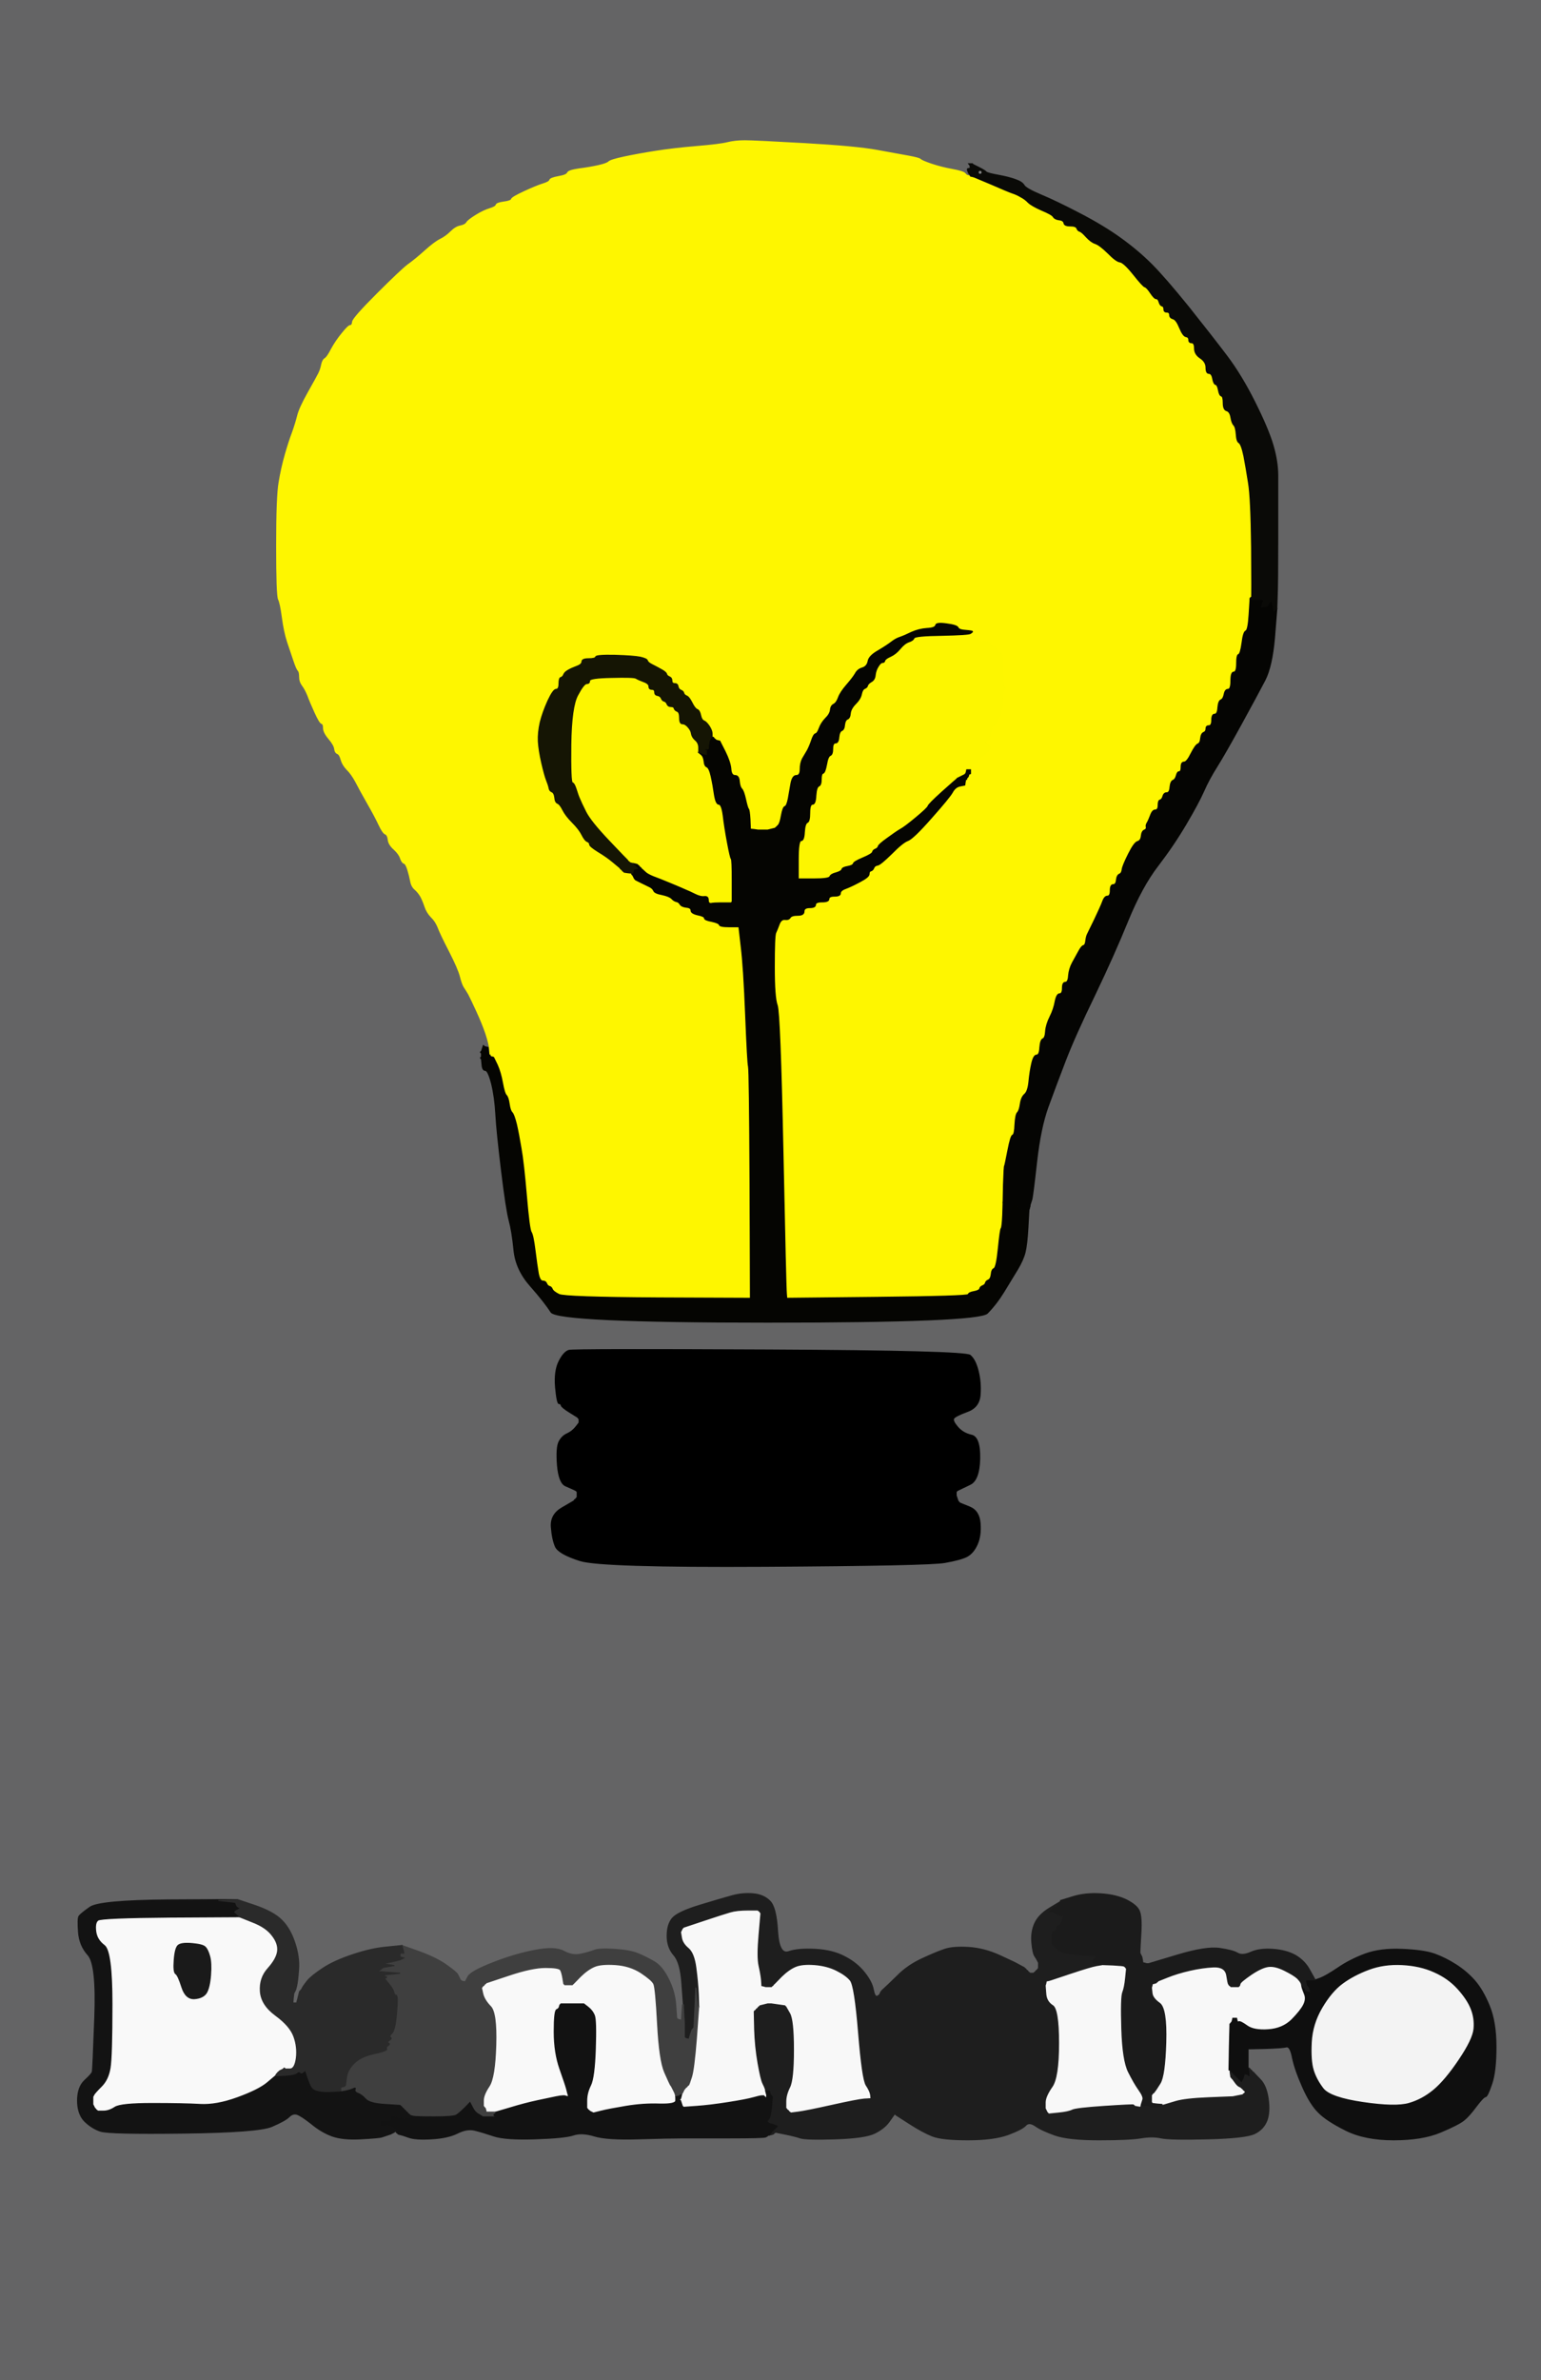 <!-- Created with clker.com Auto tracing tool http://www.clker.com) --> 
<svg 
   xmlns='http://www.w3.org/2000/svg'
   width='805'
   height='1243'>
<rect width="100%" height="100%" fill="#808080" stroke="none"/>
<path style='opacity:1;fill:#646465;fill-rule:evenodd;stroke:#646465;stroke-width:0.5px;stroke-linecap:butt;stroke-linejoin:miter;stroke-opacity:1;' d='M 0.0 621.5 L 0.0 0.0 L 402.5 0.0 L 805.0 0.0 L 805.0 621.5 L 805.0 1243.0 L 402.5 1243.0 L 0.0 1243.0 L 0.0 621.5 z 
M 504.0 90.5 L 505.0 91.5 L 506.0 91.8 L 507.0 92.0 L 506.8 91.5 L 506.5 91.0 L 506.2 90.8 Q 506.0 90.5 505.5 89.2 Q 505.0 88.0 506.0 88.0 Q 507.0 88.0 506.8 87.0 L 506.5 86.0 L 506.2 85.8 L 506.0 85.5 L 507.0 85.5 L 508.0 85.5 L 508.2 85.8 L 508.5 86.0 L 511.5 87.5 Q 514.5 89.0 515.2 89.8 Q 516.0 90.5 521.5 91.5 Q 527.0 92.5 530.5 93.8 Q 534.0 95.0 535.0 96.8 Q 536.0 98.5 543.8 101.8 Q 551.5 105.0 564.0 111.5 Q 576.5 118.0 585.5 124.5 Q 594.5 131.0 601.5 138.0 Q 608.5 145.0 620.8 160.2 Q 633.0 175.5 640.8 185.8 Q 648.5 196.0 655.5 210.0 Q 662.5 224.0 665.0 232.5 Q 667.5 241.0 667.5 248.5 Q 667.5 256.0 667.5 280.5 Q 667.5 305.0 667.2 311.5 L 667.0 318.0 L 665.8 333.0 Q 664.5 348.0 660.8 355.2 Q 657.0 362.5 648.5 378.0 Q 640.0 393.5 635.8 400.2 Q 631.5 407.0 628.8 413.2 Q 626.0 419.5 619.5 430.5 Q 613.0 441.5 604.8 452.2 Q 596.5 463.0 589.2 480.8 Q 582.0 498.5 571.8 519.8 Q 561.5 541.0 556.5 554.0 Q 551.5 567.0 547.5 578.0 Q 543.5 589.0 541.5 607.0 Q 539.5 625.0 539.0 626.5 Q 538.5 628.0 538.2 629.0 L 538.0 630.0 L 537.8 631.0 L 537.5 632.0 L 537.0 641.0 Q 536.5 650.0 535.5 654.0 Q 534.5 658.0 531.5 663.0 Q 528.5 668.0 524.5 674.5 Q 520.5 681.0 515.8 685.8 Q 511.0 690.5 401.0 690.5 Q 291.0 690.5 287.8 685.2 Q 284.5 680.0 277.0 671.5 Q 269.5 663.0 268.5 653.0 Q 267.5 643.0 266.0 637.5 Q 264.5 632.0 262.0 611.5 Q 259.5 591.0 259.0 582.0 Q 258.5 573.0 256.8 566.0 Q 255.0 559.0 253.5 559.0 Q 252.0 559.0 251.8 556.0 L 251.5 553.0 L 251.2 552.8 L 251.0 552.5 L 251.2 552.2 L 251.5 552.0 L 251.5 551.0 L 251.5 550.0 L 251.2 549.8 L 251.0 549.5 L 251.2 549.2 L 251.5 549.0 L 252.0 547.5 L 252.5 546.0 L 252.8 546.2 L 253.0 546.5 L 254.0 546.8 L 255.0 547.0 L 255.2 548.5 L 255.5 550.0 L 255.5 547.5 Q 255.5 545.0 253.8 539.8 Q 252.0 534.5 249.0 528.0 Q 246.0 521.5 244.8 519.2 Q 243.5 517.0 242.5 515.5 Q 241.5 514.0 240.5 510.0 Q 239.5 506.0 234.8 496.8 Q 230.0 487.5 228.8 484.2 Q 227.5 481.0 225.2 478.8 Q 223.0 476.5 222.0 473.5 Q 221.0 470.5 219.8 468.2 Q 218.5 466.0 216.8 464.5 Q 215.0 463.0 214.5 460.2 Q 214.0 457.5 213.0 454.2 Q 212.0 451.0 211.0 450.8 Q 210.0 450.5 209.2 448.2 Q 208.5 446.0 205.8 443.5 Q 203.0 441.0 202.8 438.5 Q 202.5 436.0 201.2 435.5 Q 200.0 435.0 198.0 430.8 Q 196.0 426.5 192.0 419.5 Q 188.0 412.5 185.8 408.2 Q 183.5 404.0 181.2 401.8 Q 179.0 399.5 178.2 396.8 Q 177.5 394.0 176.2 393.5 Q 175.0 393.0 174.8 391.0 Q 174.5 389.0 171.8 385.8 Q 169.0 382.5 169.0 380.2 Q 169.0 378.0 168.0 377.8 Q 167.0 377.5 164.5 372.0 Q 162.0 366.5 160.8 363.2 Q 159.5 360.0 158.0 358.0 Q 156.5 356.0 156.5 353.5 Q 156.5 351.0 155.8 350.2 Q 155.0 349.5 153.5 345.0 Q 152.0 340.5 150.2 335.2 Q 148.5 330.0 147.5 322.5 Q 146.5 315.0 145.5 313.0 Q 144.5 311.0 144.5 285.0 Q 144.5 259.0 145.8 251.8 Q 147.0 244.5 149.0 237.5 Q 151.0 230.5 152.8 225.8 Q 154.5 221.0 155.5 217.0 Q 156.5 213.0 161.0 205.0 Q 165.5 197.0 166.5 195.0 Q 167.5 193.0 168.0 190.5 Q 168.5 188.0 169.8 187.2 Q 171.0 186.5 173.2 182.2 Q 175.5 178.0 178.8 174.0 Q 182.0 170.0 183.0 170.0 Q 184.0 170.0 184.2 168.0 Q 184.5 166.0 197.0 153.5 Q 209.5 141.0 213.2 138.2 Q 217.0 135.5 222.0 131.0 Q 227.0 126.5 230.0 125.0 Q 233.0 123.5 235.5 121.0 Q 238.0 118.5 240.5 118.0 Q 243.0 117.5 243.8 116.2 Q 244.5 115.0 248.5 112.5 Q 252.5 110.0 255.8 109.0 Q 259.0 108.0 259.2 107.0 Q 259.5 106.0 263.2 105.5 Q 267.0 105.0 267.2 104.0 Q 267.5 103.0 274.0 100.0 Q 280.5 97.0 283.8 96.0 Q 287.0 95.0 287.2 94.0 Q 287.5 93.0 291.8 92.2 Q 296.0 91.5 296.5 90.2 Q 297.0 89.0 302.5 88.2 Q 308.0 87.5 312.5 86.5 Q 317.0 85.5 318.0 84.5 Q 319.0 83.5 326.0 82.0 Q 333.0 80.5 342.5 79.0 Q 352.0 77.5 364.0 76.5 Q 376.0 75.5 380.0 74.5 Q 384.0 73.5 389.0 73.5 Q 394.0 73.5 420.5 75.0 Q 447.0 76.5 458.0 78.5 Q 469.0 80.5 474.5 81.5 Q 480.0 82.5 480.8 83.2 Q 481.5 84.0 486.8 85.8 Q 492.0 87.5 497.5 88.5 Q 503.0 89.5 504.0 90.5 z 
M 501.0 778.0 L 500.0 778.5 L 499.8 778.8 L 499.5 779.0 L 499.5 780.0 L 499.5 781.0 L 500.0 782.5 L 500.5 784.0 L 500.8 784.2 L 501.0 784.5 L 501.2 784.8 Q 501.5 785.0 506.5 787.0 Q 511.5 789.0 512.0 795.5 Q 512.5 802.0 510.5 806.5 Q 508.5 811.0 505.2 812.8 Q 502.0 814.5 493.5 816.0 Q 485.0 817.5 399.5 818.0 Q 314.0 818.5 303.0 815.0 Q 292.0 811.5 290.2 807.8 Q 288.5 804.0 288.0 797.5 Q 287.5 791.0 293.5 787.5 L 299.5 784.0 L 299.8 783.8 L 300.0 783.5 L 300.2 783.2 L 300.5 783.0 L 300.8 782.8 L 301.0 782.5 L 301.2 782.2 L 301.5 782.0 L 301.5 780.5 L 301.5 779.0 L 301.2 778.8 L 301.0 778.5 L 300.0 778.0 Q 299.0 777.5 295.5 776.0 Q 292.0 774.5 291.2 765.2 Q 290.5 756.0 292.0 753.0 Q 293.5 750.0 296.2 748.8 Q 299.0 747.5 300.8 745.2 L 302.5 743.0 L 302.5 742.0 L 302.5 741.0 L 302.2 740.8 L 302.0 740.5 L 301.8 740.2 L 301.5 740.0 L 297.5 737.5 Q 293.5 735.0 293.2 734.0 Q 293.0 733.0 292.0 733.0 Q 291.0 733.0 290.2 724.5 Q 289.5 716.0 292.0 711.0 Q 294.5 706.0 297.2 705.2 Q 300.0 704.5 402.0 705.0 Q 504.0 705.5 506.8 707.8 Q 509.5 710.0 511.0 716.0 Q 512.5 722.0 512.0 728.5 Q 511.5 735.0 505.2 737.2 Q 499.0 739.5 498.2 740.8 Q 497.5 742.0 500.2 745.2 Q 503.0 748.5 507.5 749.5 Q 512.0 750.5 511.8 761.8 Q 511.5 773.0 506.8 775.2 Q 502.0 777.5 501.0 778.0 z 
M 534.0 1027.0 L 535.0 1027.5 L 535.2 1027.8 L 535.5 1028.0 L 535.8 1028.2 L 536.0 1028.5 L 536.2 1028.8 L 536.5 1029.0 L 536.8 1029.2 L 537.0 1029.5 L 537.2 1029.8 L 537.5 1030.0 L 537.8 1030.2 L 538.0 1030.5 L 539.0 1030.5 L 540.0 1030.5 L 540.2 1030.2 L 540.5 1030.0 L 540.8 1029.8 L 541.0 1029.5 L 541.2 1029.2 L 541.5 1029.0 L 541.8 1028.8 L 542.0 1028.5 L 542.2 1028.2 L 542.5 1028.0 L 542.5 1026.5 L 542.5 1025.0 L 542.0 1024.0 Q 541.5 1023.0 540.5 1021.5 Q 539.5 1020.0 539.0 1014.5 Q 538.5 1009.0 540.5 1004.5 Q 542.5 1000.0 548.2 996.5 L 554.0 993.0 L 554.0 992.8 L 554.0 992.5 L 560.5 990.5 Q 567.0 988.5 575.0 989.0 Q 583.0 989.5 588.5 992.2 Q 594.0 995.0 595.2 998.0 Q 596.5 1001.0 596.0 1009.5 Q 595.5 1018.0 595.5 1019.0 L 595.5 1020.0 L 596.0 1021.0 L 596.5 1022.0 L 596.8 1023.5 L 597.0 1025.0 L 598.0 1025.2 L 599.0 1025.5 L 599.5 1025.5 L 600.0 1025.5 L 615.0 1021.0 Q 630.0 1016.5 637.0 1017.5 Q 644.0 1018.5 646.5 1020.0 Q 649.0 1021.5 653.5 1019.5 Q 658.0 1017.5 665.0 1018.0 Q 672.0 1018.5 676.8 1021.2 Q 681.5 1024.0 684.0 1028.5 Q 686.5 1033.0 686.8 1033.5 L 687.0 1034.0 L 689.8 1033.0 Q 692.5 1032.0 698.8 1027.8 Q 705.0 1023.5 713.0 1020.5 Q 721.0 1017.5 732.5 1018.0 Q 744.0 1018.5 749.5 1020.5 Q 755.0 1022.5 760.5 1026.0 Q 766.0 1029.5 770.2 1034.2 Q 774.5 1039.0 778.0 1047.5 Q 781.5 1056.0 781.5 1069.0 Q 781.5 1082.0 779.2 1088.5 Q 777.0 1095.0 776.0 1095.0 Q 775.0 1095.0 771.2 1100.0 Q 767.5 1105.0 764.8 1107.2 Q 762.0 1109.5 752.5 1113.5 Q 743.0 1117.5 728.0 1117.5 Q 713.0 1117.5 703.0 1112.5 Q 693.0 1107.5 688.8 1103.2 Q 684.5 1099.0 680.5 1090.0 Q 676.5 1081.0 675.2 1074.8 Q 674.0 1068.5 672.0 1069.0 Q 670.0 1069.5 661.0 1069.8 L 652.0 1070.0 L 652.0 1075.0 L 652.0 1080.0 L 652.2 1080.0 L 652.5 1080.0 L 652.8 1080.2 L 653.0 1080.5 L 653.2 1080.8 L 653.5 1081.0 L 653.8 1081.2 L 654.0 1081.5 L 654.2 1081.8 L 654.5 1082.0 L 654.8 1082.2 Q 655.0 1082.5 658.2 1085.8 Q 661.5 1089.0 662.5 1096.0 Q 663.5 1103.0 661.8 1107.5 Q 660.0 1112.0 655.5 1114.2 Q 651.0 1116.5 631.0 1117.0 Q 611.0 1117.5 606.5 1116.5 Q 602.0 1115.5 596.0 1116.5 Q 590.0 1117.5 574.0 1117.5 Q 558.0 1117.5 551.0 1115.0 Q 544.0 1112.5 540.8 1110.2 Q 537.5 1108.0 535.8 1110.0 Q 534.0 1112.0 526.5 1114.8 Q 519.0 1117.5 505.5 1117.5 Q 492.0 1117.5 487.0 1115.5 Q 482.0 1113.5 475.0 1109.0 L 468.0 1104.5 L 467.8 1104.2 L 467.5 1104.0 L 467.2 1104.2 Q 467.0 1104.5 464.5 1108.0 Q 462.0 1111.5 457.0 1114.0 Q 452.0 1116.5 436.5 1117.0 Q 421.0 1117.5 418.0 1116.5 Q 415.0 1115.5 410.0 1114.5 L 405.0 1113.5 L 404.8 1113.8 L 404.5 1114.0 L 404.2 1114.2 L 404.0 1114.5 L 403.0 1114.8 L 402.0 1115.0 L 401.8 1115.0 L 401.5 1115.0 L 401.2 1115.2 Q 401.0 1115.5 400.0 1116.0 Q 399.0 1116.5 381.5 1116.5 Q 364.0 1116.5 357.0 1116.5 Q 350.0 1116.5 333.5 1117.0 Q 317.0 1117.5 310.5 1115.5 Q 304.0 1113.5 299.5 1115.0 Q 295.0 1116.5 279.5 1117.0 Q 264.0 1117.5 258.0 1115.5 Q 252.0 1113.5 248.0 1112.5 Q 244.0 1111.5 239.0 1114.0 Q 234.0 1116.5 225.5 1117.0 Q 217.0 1117.5 213.5 1116.2 L 210.0 1115.0 L 209.5 1114.8 Q 209.0 1114.5 209.0 1114.2 L 209.0 1114.0 L 208.0 1113.8 L 207.0 1113.5 L 206.8 1113.2 L 206.5 1113.0 L 206.2 1113.2 L 206.0 1113.5 L 205.0 1114.0 L 204.0 1114.5 L 202.5 1115.0 Q 201.0 1115.5 199.5 1116.0 Q 198.0 1116.5 188.5 1117.0 Q 179.0 1117.5 173.5 1115.5 Q 168.0 1113.5 162.8 1109.2 Q 157.5 1105.0 155.2 1104.2 Q 153.0 1103.5 151.0 1105.5 Q 149.0 1107.5 142.0 1110.5 Q 135.0 1113.5 96.0 1114.0 Q 57.0 1114.5 52.5 1113.0 Q 48.0 1111.5 44.2 1107.8 Q 40.5 1104.0 40.5 1097.0 Q 40.5 1090.0 44.2 1086.5 Q 48.0 1083.0 48.2 1082.0 Q 48.5 1081.0 49.5 1053.5 Q 50.5 1026.0 46.0 1021.0 Q 41.5 1016.0 41.0 1009.0 Q 40.5 1002.0 41.2 1000.8 Q 42.0 999.5 47.0 996.0 Q 52.0 992.5 88.0 992.2 L 124.0 992.0 L 133.5 995.2 Q 143.0 998.5 147.2 1002.8 Q 151.5 1007.0 154.0 1014.5 Q 156.5 1022.0 156.0 1028.5 Q 155.5 1035.0 155.0 1037.0 L 154.5 1039.0 L 154.0 1040.0 L 153.5 1041.0 L 153.2 1043.5 L 153.0 1046.0 L 154.0 1046.0 L 155.0 1046.0 L 155.2 1045.0 L 155.5 1044.0 L 156.0 1042.0 L 156.5 1040.0 L 156.8 1039.8 L 157.0 1039.5 L 157.2 1039.2 L 157.5 1039.0 L 158.0 1038.0 Q 158.5 1037.0 160.5 1034.5 Q 162.5 1032.0 168.5 1028.0 Q 174.5 1024.0 184.2 1020.8 Q 194.0 1017.5 202.0 1016.8 L 210.0 1016.0 L 219.0 1019.2 Q 228.0 1022.5 233.2 1026.2 Q 238.5 1030.0 239.0 1031.0 Q 239.5 1032.0 240.0 1033.0 L 240.5 1034.0 L 240.8 1034.2 L 241.0 1034.5 L 242.0 1034.8 L 243.0 1035.0 L 244.5 1032.2 Q 246.0 1029.5 257.5 1025.0 Q 269.0 1020.5 279.5 1018.5 Q 290.0 1016.5 294.5 1019.0 Q 299.0 1021.5 303.5 1020.5 Q 308.0 1019.5 310.5 1018.5 Q 313.0 1017.5 321.0 1018.0 Q 329.0 1018.5 333.2 1020.2 Q 337.5 1022.0 341.8 1024.5 Q 346.0 1027.0 349.2 1033.5 Q 352.5 1040.0 353.0 1047.0 L 353.5 1054.0 L 353.8 1054.2 L 354.0 1054.5 L 355.0 1054.8 L 356.0 1055.0 L 356.2 1051.0 L 356.5 1047.0 L 356.8 1047.0 L 357.0 1047.0 L 356.2 1036.0 Q 355.5 1025.0 352.0 1021.0 Q 348.5 1017.0 348.5 1011.0 Q 348.5 1005.0 351.2 1001.8 Q 354.0 998.5 365.5 995.0 Q 377.0 991.5 382.5 990.0 Q 388.0 988.5 393.5 989.0 Q 399.0 989.5 402.2 992.8 Q 405.5 996.0 406.2 1008.5 Q 407.0 1021.0 412.0 1019.2 Q 417.0 1017.5 426.0 1018.0 Q 435.0 1018.5 441.2 1021.8 Q 447.5 1025.0 451.5 1030.0 Q 455.5 1035.0 456.2 1039.0 Q 457.0 1043.0 458.2 1042.5 Q 459.5 1042.0 459.8 1041.0 Q 460.0 1040.0 461.8 1038.5 Q 463.5 1037.0 468.8 1031.8 Q 474.0 1026.5 481.5 1023.0 Q 489.0 1019.5 493.5 1018.0 Q 498.0 1016.5 506.0 1017.0 Q 514.0 1017.5 522.2 1021.2 Q 530.5 1025.0 531.8 1025.8 Q 533.0 1026.5 534.0 1027.0 z 
'/>
<path style='opacity:1;fill:#FEF600;fill-rule:evenodd;stroke:#FEF600;stroke-width:0.5px;stroke-linecap:butt;stroke-linejoin:miter;stroke-opacity:1;' d='M 504.0 90.5 L 505.0 91.5 L 506.0 91.8 L 507.0 92.0 L 508.0 92.2 L 509.0 92.5 L 517.8 96.2 Q 526.5 100.0 528.8 100.8 Q 531.0 101.5 533.2 102.8 Q 535.5 104.0 537.2 105.8 Q 539.0 107.5 544.2 109.8 Q 549.5 112.0 550.2 113.2 Q 551.0 114.5 553.2 114.8 Q 555.5 115.0 555.8 116.5 Q 556.0 118.0 559.0 118.0 Q 562.0 118.0 562.5 119.2 Q 563.0 120.5 564.0 120.8 Q 565.0 121.0 567.5 123.8 Q 570.0 126.5 572.2 127.2 Q 574.5 128.0 578.8 132.2 Q 583.0 136.5 585.0 136.8 Q 587.0 137.0 592.0 143.2 Q 597.0 149.5 598.0 149.8 Q 599.0 150.0 601.0 153.0 Q 603.0 156.0 604.0 156.0 Q 605.0 156.0 605.5 157.8 Q 606.0 159.5 607.0 159.8 Q 608.0 160.0 608.0 161.5 Q 608.0 163.0 609.5 163.0 Q 611.0 163.0 611.0 164.5 Q 611.0 166.0 612.8 166.5 Q 614.5 167.0 616.2 171.2 Q 618.0 175.5 619.5 175.8 Q 621.0 176.0 621.0 177.5 Q 621.0 179.0 622.5 179.0 Q 624.0 179.0 624.0 182.0 Q 624.0 185.0 627.0 187.0 Q 630.0 189.0 630.0 192.0 Q 630.0 195.0 631.5 195.0 Q 633.0 195.0 633.5 197.8 Q 634.0 200.5 635.0 200.8 Q 636.0 201.0 636.5 203.8 Q 637.0 206.5 638.0 206.8 Q 639.0 207.0 639.0 210.5 Q 639.0 214.0 640.8 214.5 Q 642.5 215.0 643.0 218.0 Q 643.5 221.0 644.5 222.0 Q 645.5 223.0 645.8 226.8 Q 646.0 230.5 647.2 231.2 Q 648.5 232.0 649.8 238.2 Q 651.0 244.5 652.2 252.2 Q 653.5 260.0 653.8 285.8 Q 654.0 311.5 653.8 311.8 L 653.5 312.0 L 653.2 312.2 L 653.0 312.5 L 653.0 312.8 L 653.0 313.0 L 652.5 321.0 Q 652.0 329.0 650.8 329.5 Q 649.5 330.0 648.8 335.8 Q 648.0 341.5 647.0 341.8 Q 646.0 342.0 646.0 346.5 Q 646.0 351.0 644.5 351.0 Q 643.0 351.0 643.0 355.5 Q 643.0 360.0 641.5 360.0 Q 640.0 360.0 639.5 362.5 Q 639.0 365.0 637.8 365.5 Q 636.5 366.0 636.2 369.5 Q 636.0 373.0 634.5 373.0 Q 633.0 373.0 633.0 376.0 Q 633.0 379.0 631.5 379.0 Q 630.0 379.0 630.0 380.5 Q 630.0 382.0 628.8 382.5 Q 627.5 383.0 627.2 385.5 Q 627.0 388.0 625.8 388.5 Q 624.5 389.0 622.2 393.5 Q 620.0 398.0 618.5 398.0 Q 617.0 398.0 617.0 400.5 Q 617.0 403.0 616.0 403.0 Q 615.0 403.0 614.5 405.0 Q 614.0 407.0 612.8 407.5 Q 611.5 408.0 611.2 411.0 Q 611.0 414.0 609.5 414.0 Q 608.0 414.0 607.5 415.8 Q 607.0 417.5 606.0 417.8 Q 605.0 418.0 605.0 420.5 Q 605.0 423.0 603.5 423.0 Q 602.0 423.0 601.0 425.8 Q 600.0 428.5 599.2 429.8 Q 598.5 431.0 598.8 432.0 Q 599.0 433.0 597.8 433.5 Q 596.5 434.0 596.2 436.5 Q 596.0 439.0 594.2 439.5 Q 592.5 440.0 589.5 446.0 Q 586.5 452.0 586.2 454.0 Q 586.0 456.0 584.8 456.5 Q 583.5 457.0 583.2 459.5 Q 583.0 462.0 581.5 462.0 Q 580.0 462.0 580.0 465.0 Q 580.0 468.0 578.5 468.0 Q 577.0 468.0 576.0 470.8 Q 575.0 473.5 571.8 480.2 Q 568.5 487.0 568.0 488.0 Q 567.5 489.0 567.2 491.2 Q 567.0 493.5 566.0 493.8 Q 565.0 494.0 563.5 496.8 Q 562.0 499.5 560.2 502.8 Q 558.5 506.0 558.2 509.5 Q 558.0 513.0 556.5 513.0 Q 555.0 513.0 555.0 516.0 Q 555.0 519.0 553.5 519.0 Q 552.0 519.0 551.2 523.0 Q 550.5 527.0 548.5 531.0 Q 546.5 535.0 546.2 538.5 Q 546.0 542.0 544.8 542.5 Q 543.5 543.0 543.2 547.0 Q 543.0 551.0 541.5 551.0 Q 540.0 551.0 539.0 555.2 Q 538.0 559.5 537.5 564.8 Q 537.0 570.0 535.2 571.5 Q 533.5 573.0 533.0 576.5 Q 532.5 580.0 531.5 581.0 Q 530.5 582.0 530.2 587.2 Q 530.0 592.5 529.0 592.8 Q 528.0 593.0 526.5 600.8 Q 525.0 608.5 524.8 608.8 Q 524.5 609.0 524.2 618.5 L 524.0 628.0 L 523.8 634.5 Q 523.5 641.0 523.0 641.5 Q 522.5 642.0 521.5 652.0 Q 520.5 662.0 519.2 662.5 Q 518.0 663.0 517.8 665.5 Q 517.5 668.0 516.2 668.5 Q 515.0 669.0 514.8 670.0 Q 514.5 671.0 513.2 671.5 Q 512.0 672.0 511.8 673.0 Q 511.5 674.0 508.8 674.5 Q 506.0 675.0 505.8 676.0 Q 505.5 677.0 458.2 677.5 L 411.0 678.0 L 410.8 675.5 Q 410.5 673.0 409.0 601.0 Q 407.5 529.0 406.0 525.0 Q 404.5 521.0 404.5 505.0 Q 404.5 489.0 405.2 487.2 Q 406.0 485.5 407.0 482.8 Q 408.0 480.0 410.0 480.2 Q 412.0 480.5 412.8 479.2 Q 413.5 478.0 416.8 478.0 Q 420.0 478.0 420.0 476.0 Q 420.0 474.0 423.0 474.0 Q 426.0 474.0 426.0 472.5 Q 426.0 471.0 429.5 471.0 Q 433.0 471.0 433.0 469.5 Q 433.0 468.0 436.0 468.0 Q 439.0 468.0 439.0 466.5 Q 439.0 465.0 441.8 464.0 Q 444.5 463.0 449.2 460.5 Q 454.0 458.0 454.0 456.5 Q 454.0 455.0 455.0 454.8 Q 456.0 454.5 456.5 453.2 Q 457.0 452.0 458.5 451.8 Q 460.0 451.5 465.8 445.8 Q 471.5 440.0 474.2 439.0 Q 477.0 438.0 486.5 427.2 Q 496.0 416.5 497.5 413.8 Q 499.0 411.0 500.5 411.0 Q 502.0 411.0 502.0 409.5 Q 502.0 408.0 503.5 407.5 L 505.0 407.0 L 505.2 407.0 Q 505.5 407.0 505.8 406.0 L 506.0 405.0 L 506.2 405.0 Q 506.5 405.0 506.8 404.5 L 507.0 404.0 L 507.2 404.0 Q 507.5 404.0 507.2 403.5 L 507.0 403.0 L 507.0 402.5 L 507.0 402.0 L 507.2 400.5 Q 507.5 399.0 509.2 398.5 Q 511.0 398.0 511.2 397.0 Q 511.5 396.0 514.2 394.0 Q 517.0 392.0 517.2 391.0 Q 517.5 390.0 515.8 388.8 Q 514.0 387.5 515.5 387.0 Q 517.0 386.5 517.5 382.8 Q 518.0 379.0 519.0 378.8 Q 520.0 378.5 521.8 375.2 Q 523.5 372.0 523.8 366.0 Q 524.0 360.0 525.0 359.8 Q 526.0 359.5 525.0 359.2 Q 524.0 359.0 524.0 350.0 Q 524.0 341.0 522.5 340.8 Q 521.0 340.5 520.5 339.2 Q 520.0 338.0 519.0 337.8 Q 518.0 337.5 517.5 336.2 Q 517.0 335.0 514.0 335.0 Q 511.0 335.0 510.8 333.5 Q 510.5 332.0 509.2 331.0 L 508.0 330.0 L 508.0 329.8 Q 508.0 329.5 504.5 329.2 Q 501.0 329.0 500.5 327.8 Q 500.0 326.5 494.5 325.8 Q 489.0 325.0 488.8 326.5 Q 488.5 328.0 484.2 328.2 Q 480.0 328.5 476.2 330.2 Q 472.5 332.0 470.2 332.8 Q 468.0 333.5 465.8 335.2 Q 463.5 337.0 458.8 339.8 Q 454.0 342.5 453.5 345.2 Q 453.0 348.0 450.5 348.8 Q 448.0 349.5 446.8 351.8 Q 445.5 354.0 442.2 357.8 Q 439.0 361.5 438.0 364.2 Q 437.0 367.0 435.5 367.8 Q 434.0 368.5 433.8 370.8 Q 433.5 373.0 431.2 375.2 Q 429.0 377.5 428.0 380.2 Q 427.0 383.0 426.0 383.2 Q 425.0 383.5 424.0 386.5 Q 423.0 389.5 421.8 391.8 Q 420.5 394.0 419.2 396.2 Q 418.0 398.5 418.0 401.8 Q 418.0 405.0 416.0 405.0 Q 414.0 405.0 413.2 409.0 Q 412.5 413.0 411.8 417.0 Q 411.0 421.0 410.0 421.2 Q 409.0 421.5 408.2 425.8 Q 407.5 430.0 406.5 431.0 L 405.5 432.0 L 405.2 432.2 L 405.0 432.5 L 403.0 433.0 L 401.0 433.5 L 398.5 433.5 L 396.0 433.5 L 394.0 433.2 L 392.0 433.0 L 391.8 428.0 Q 391.5 423.0 391.0 422.5 Q 390.5 422.0 389.5 417.5 Q 388.5 413.0 387.5 412.0 Q 386.5 411.0 386.2 408.0 Q 386.0 405.0 384.0 405.0 Q 382.0 405.0 381.8 401.5 Q 381.5 398.0 378.8 392.5 L 376.0 387.0 L 375.0 386.8 L 374.0 386.5 L 373.8 386.2 L 373.5 386.0 L 373.2 385.8 L 373.0 385.5 L 372.8 385.2 L 372.5 385.0 L 372.2 385.0 L 372.0 385.0 L 372.0 383.2 Q 372.0 381.5 370.5 379.2 Q 369.0 377.0 367.8 376.5 Q 366.5 376.0 366.0 373.5 Q 365.5 371.0 364.2 370.5 Q 363.0 370.0 361.5 367.0 Q 360.0 364.0 358.8 363.5 Q 357.5 363.0 357.2 362.0 Q 357.0 361.0 355.8 360.5 Q 354.5 360.0 354.2 358.5 Q 354.0 357.0 352.5 357.0 Q 351.0 357.0 351.0 355.5 Q 351.0 354.0 349.8 353.5 Q 348.5 353.0 348.2 352.0 Q 348.0 351.0 345.2 349.5 Q 342.5 348.0 340.5 347.0 Q 338.5 346.0 338.2 345.0 Q 338.0 344.0 334.5 343.2 Q 331.0 342.5 321.2 342.2 Q 311.5 342.0 311.2 343.0 Q 311.0 344.0 307.5 344.0 Q 304.0 344.0 304.0 345.5 Q 304.0 347.0 301.2 348.0 Q 298.5 349.0 296.8 350.0 Q 295.0 351.0 294.5 352.2 Q 294.0 353.5 293.0 353.8 Q 292.0 354.0 292.0 357.0 Q 292.0 360.0 290.5 360.0 Q 289.0 360.0 286.2 366.0 Q 283.5 372.0 282.2 377.2 Q 281.0 382.5 281.2 387.2 Q 281.5 392.0 283.0 398.5 Q 284.5 405.0 285.5 407.5 Q 286.5 410.0 286.8 411.5 Q 287.0 413.0 288.2 413.5 Q 289.5 414.0 289.8 416.5 Q 290.0 419.0 291.2 419.5 Q 292.5 420.0 294.0 423.0 Q 295.5 426.0 299.0 429.5 Q 302.5 433.0 304.0 436.0 Q 305.5 439.0 306.8 439.5 Q 308.0 440.0 308.0 441.0 Q 308.0 442.0 312.5 444.8 Q 317.0 447.5 320.2 450.2 Q 323.5 453.0 323.8 453.2 L 324.0 453.5 L 324.2 453.8 L 324.5 454.0 L 324.8 454.2 L 325.0 454.5 L 325.2 454.8 L 325.5 455.0 L 325.8 455.2 L 326.0 455.5 L 328.0 455.8 L 330.0 456.0 L 330.0 456.2 L 330.0 456.5 L 330.2 456.8 L 330.5 457.0 L 331.0 458.0 L 331.5 459.0 L 331.8 459.2 L 332.0 459.5 L 335.0 461.0 Q 338.0 462.5 339.5 463.2 Q 341.0 464.0 341.5 465.2 Q 342.0 466.5 345.8 467.2 Q 349.5 468.0 350.8 469.2 Q 352.0 470.5 353.2 470.8 Q 354.5 471.0 355.2 472.2 Q 356.0 473.5 358.5 473.8 Q 361.0 474.0 361.0 475.5 Q 361.0 477.0 364.5 477.8 Q 368.0 478.5 368.0 479.5 Q 368.0 480.5 371.8 481.2 Q 375.5 482.0 375.8 483.0 Q 376.0 484.0 381.0 484.0 L 386.0 484.0 L 387.2 494.5 Q 388.5 505.0 389.5 530.0 Q 390.5 555.0 391.0 557.0 Q 391.5 559.0 391.8 618.5 L 392.0 678.0 L 343.5 677.8 Q 295.0 677.5 292.0 676.0 Q 289.0 674.5 288.5 673.2 Q 288.0 672.0 287.0 671.8 Q 286.0 671.5 285.5 670.2 Q 285.0 669.0 283.5 669.0 Q 282.0 669.0 281.2 665.0 Q 280.5 661.0 279.5 653.0 Q 278.5 645.0 277.5 643.5 Q 276.5 642.0 275.0 624.5 Q 273.5 607.0 272.2 599.8 Q 271.0 592.5 269.8 587.2 Q 268.5 582.0 267.5 581.0 Q 266.5 580.0 266.0 576.5 Q 265.5 573.0 264.5 572.0 Q 263.5 571.0 262.5 565.5 Q 261.5 560.0 259.8 556.2 L 258.0 552.5 L 257.8 552.2 L 257.5 552.0 L 257.2 552.0 L 257.0 552.0 L 256.8 551.5 Q 256.5 551.0 256.2 551.0 L 256.0 551.0 L 255.8 548.0 Q 255.5 545.0 253.8 539.8 Q 252.0 534.5 249.0 528.0 Q 246.0 521.5 244.8 519.2 Q 243.5 517.0 242.5 515.5 Q 241.5 514.0 240.5 510.0 Q 239.5 506.0 234.8 496.8 Q 230.0 487.5 228.8 484.2 Q 227.5 481.0 225.2 478.8 Q 223.0 476.5 222.0 473.5 Q 221.0 470.5 219.8 468.2 Q 218.5 466.0 216.8 464.5 Q 215.0 463.0 214.5 460.2 Q 214.0 457.5 213.0 454.2 Q 212.0 451.0 211.0 450.8 Q 210.0 450.5 209.2 448.2 Q 208.5 446.0 205.8 443.5 Q 203.0 441.0 202.8 438.5 Q 202.5 436.0 201.2 435.5 Q 200.0 435.0 198.0 430.8 Q 196.0 426.5 192.0 419.5 Q 188.0 412.5 185.8 408.2 Q 183.5 404.0 181.2 401.8 Q 179.0 399.5 178.2 396.8 Q 177.5 394.0 176.2 393.5 Q 175.0 393.0 174.8 391.0 Q 174.5 389.0 171.8 385.8 Q 169.0 382.5 169.0 380.2 Q 169.0 378.0 168.0 377.8 Q 167.0 377.5 164.5 372.0 Q 162.0 366.5 160.8 363.2 Q 159.5 360.0 158.0 358.0 Q 156.5 356.0 156.5 353.5 Q 156.5 351.0 155.8 350.2 Q 155.0 349.5 153.5 345.0 Q 152.0 340.5 150.2 335.2 Q 148.5 330.0 147.5 322.5 Q 146.5 315.0 145.5 313.0 Q 144.5 311.0 144.5 285.0 Q 144.5 259.0 145.8 251.8 Q 147.0 244.5 149.0 237.5 Q 151.0 230.5 152.8 225.8 Q 154.5 221.0 155.5 217.0 Q 156.5 213.0 161.0 205.0 Q 165.5 197.0 166.5 195.0 Q 167.5 193.0 168.0 190.5 Q 168.5 188.0 169.8 187.2 Q 171.0 186.5 173.2 182.2 Q 175.5 178.0 178.8 174.0 Q 182.0 170.0 183.0 170.0 Q 184.0 170.0 184.2 168.0 Q 184.5 166.0 197.0 153.5 Q 209.5 141.0 213.2 138.2 Q 217.0 135.5 222.0 131.0 Q 227.0 126.5 230.0 125.0 Q 233.0 123.5 235.5 121.0 Q 238.0 118.5 240.5 118.0 Q 243.0 117.5 243.8 116.2 Q 244.5 115.0 248.5 112.5 Q 252.5 110.0 255.8 109.0 Q 259.0 108.0 259.2 107.0 Q 259.5 106.0 263.2 105.5 Q 267.0 105.0 267.2 104.0 Q 267.5 103.0 274.0 100.0 Q 280.5 97.0 283.8 96.0 Q 287.0 95.0 287.2 94.0 Q 287.5 93.0 291.8 92.2 Q 296.0 91.5 296.5 90.2 Q 297.0 89.0 302.5 88.2 Q 308.0 87.5 312.5 86.5 Q 317.0 85.5 318.0 84.5 Q 319.0 83.5 326.0 82.0 Q 333.0 80.5 342.5 79.0 Q 352.0 77.5 364.0 76.5 Q 376.0 75.5 380.0 74.5 Q 384.0 73.5 389.0 73.5 Q 394.0 73.5 420.5 75.0 Q 447.0 76.5 458.0 78.5 Q 469.0 80.5 474.5 81.5 Q 480.0 82.5 480.8 83.2 Q 481.5 84.0 486.8 85.8 Q 492.0 87.5 497.5 88.5 Q 503.0 89.5 504.0 90.5 z 
'/>
<path style='opacity:1;fill:#000000;fill-rule:evenodd;stroke:#000000;stroke-width:0.5px;stroke-linecap:butt;stroke-linejoin:miter;stroke-opacity:1;' d='M 501.0 778.0 L 500.0 778.5 L 499.8 778.8 L 499.5 779.0 L 499.5 780.0 L 499.5 781.0 L 500.0 782.5 L 500.5 784.0 L 500.8 784.2 L 501.0 784.5 L 501.2 784.8 Q 501.5 785.0 506.5 787.0 Q 511.5 789.0 512.0 795.5 Q 512.5 802.0 510.5 806.5 Q 508.5 811.0 505.2 812.8 Q 502.0 814.5 493.5 816.0 Q 485.0 817.5 399.5 818.0 Q 314.0 818.5 303.0 815.0 Q 292.0 811.5 290.2 807.8 Q 288.5 804.0 288.0 797.5 Q 287.5 791.0 293.5 787.5 L 299.5 784.0 L 299.8 783.8 L 300.0 783.5 L 300.2 783.2 L 300.5 783.0 L 300.8 782.8 L 301.0 782.5 L 301.2 782.2 L 301.5 782.0 L 301.5 780.5 L 301.5 779.0 L 301.2 778.8 L 301.0 778.5 L 300.0 778.0 Q 299.0 777.5 295.5 776.0 Q 292.0 774.5 291.2 765.2 Q 290.5 756.0 292.0 753.0 Q 293.5 750.0 296.2 748.8 Q 299.0 747.5 300.8 745.2 L 302.5 743.0 L 302.5 742.0 L 302.5 741.0 L 302.2 740.8 L 302.0 740.5 L 301.8 740.2 L 301.5 740.0 L 297.5 737.5 Q 293.5 735.0 293.2 734.0 Q 293.0 733.0 292.0 733.0 Q 291.0 733.0 290.2 724.5 Q 289.5 716.0 292.0 711.0 Q 294.5 706.0 297.2 705.2 Q 300.0 704.5 402.0 705.0 Q 504.0 705.5 506.8 707.8 Q 509.5 710.0 511.0 716.0 Q 512.5 722.0 512.0 728.5 Q 511.5 735.0 505.2 737.2 Q 499.0 739.5 498.2 740.8 Q 497.5 742.0 500.2 745.2 Q 503.0 748.5 507.5 749.5 Q 512.0 750.5 511.8 761.8 Q 511.5 773.0 506.8 775.2 Q 502.0 777.5 501.0 778.0 z 
'/>
<path style='opacity:1;fill:#FDF600;fill-rule:evenodd;stroke:#FDF600;stroke-width:0.5px;stroke-linecap:butt;stroke-linejoin:miter;stroke-opacity:1;' d='M 365.0 390.5 L 365.0 393.0 L 366.2 394.0 Q 367.5 395.0 367.8 397.5 Q 368.0 400.0 369.2 400.5 Q 370.5 401.0 371.5 405.5 Q 372.5 410.0 373.2 415.0 Q 374.0 420.0 375.5 420.0 Q 377.0 420.0 377.8 426.0 Q 378.5 432.0 380.0 440.0 Q 381.5 448.0 382.0 448.5 Q 382.5 449.0 382.5 460.0 L 382.5 471.0 L 382.2 471.2 L 382.0 471.5 L 381.0 471.5 L 380.0 471.5 L 376.5 471.5 Q 373.0 471.5 371.5 471.8 Q 370.0 472.0 370.0 470.0 Q 370.0 468.0 368.0 468.2 Q 366.0 468.5 363.0 467.0 Q 360.0 465.5 358.2 464.8 Q 356.5 464.0 350.5 461.5 Q 344.5 459.0 341.2 457.8 Q 338.0 456.5 336.8 455.2 L 335.5 454.0 L 335.2 453.8 L 335.0 453.5 L 334.8 453.2 L 334.5 453.0 L 334.2 452.8 L 334.0 452.5 L 333.8 452.2 L 333.5 452.0 L 333.2 451.8 L 333.0 451.5 L 332.0 451.2 L 331.0 451.0 L 330.0 450.8 L 329.0 450.5 L 328.8 450.2 L 328.5 450.0 L 328.2 449.8 L 328.0 449.5 L 327.8 449.2 Q 327.5 449.0 318.0 439.0 Q 308.5 429.0 306.0 424.0 Q 303.5 419.0 302.8 417.2 Q 302.0 415.5 301.0 412.2 Q 300.0 409.0 299.0 408.8 Q 298.0 408.5 298.2 388.8 Q 298.5 369.0 301.8 363.0 Q 305.0 357.0 306.5 357.0 Q 308.0 357.0 308.0 355.5 Q 308.0 354.0 319.5 353.8 Q 331.0 353.5 332.2 354.2 Q 333.5 355.0 336.2 356.0 Q 339.0 357.0 339.0 358.5 Q 339.0 360.0 340.5 360.0 Q 342.0 360.0 342.0 361.5 Q 342.0 363.0 343.5 363.2 Q 345.0 363.5 345.5 364.8 Q 346.0 366.0 347.0 366.2 Q 348.0 366.5 348.5 367.8 Q 349.0 369.0 350.5 369.0 Q 352.0 369.0 352.2 370.0 Q 352.5 371.0 353.8 371.5 Q 355.0 372.0 355.0 375.0 Q 355.0 378.0 356.5 378.0 Q 358.0 378.0 359.5 379.8 Q 361.0 381.5 361.2 383.2 Q 361.5 385.0 363.2 386.5 Q 365.0 388.0 365.0 390.5 z 
'/>
<path style='opacity:1;fill:#FDF600;fill-rule:evenodd;stroke:#FDF600;stroke-width:0.5px;stroke-linecap:butt;stroke-linejoin:miter;stroke-opacity:1;' d='M 507.0 330.8 L 508.0 330.0 L 509.2 331.0 Q 510.5 332.0 510.8 333.5 Q 511.0 335.0 514.0 335.0 Q 517.0 335.0 517.5 336.2 Q 518.0 337.5 519.0 337.8 Q 520.0 338.0 520.5 339.2 Q 521.0 340.5 522.5 340.8 Q 524.0 341.0 524.0 350.0 Q 524.0 359.0 525.0 359.2 Q 526.0 359.5 525.0 359.8 Q 524.0 360.0 523.8 366.0 Q 523.5 372.0 521.8 375.2 Q 520.0 378.5 519.0 378.8 Q 518.0 379.0 517.5 382.8 Q 517.0 386.5 515.5 387.0 Q 514.0 387.5 515.8 388.8 Q 517.5 390.0 517.2 391.0 Q 517.0 392.0 514.2 394.0 Q 511.5 396.0 511.2 397.0 Q 511.0 398.0 509.2 398.5 Q 507.5 399.0 507.2 400.5 L 507.0 402.0 L 506.0 402.0 L 505.0 402.0 L 505.5 402.8 Q 506.0 403.5 506.5 403.2 L 507.0 403.0 L 507.2 403.0 Q 507.5 403.0 507.8 404.0 L 508.0 405.0 L 507.0 405.0 L 506.0 405.0 L 505.8 406.0 Q 505.5 407.0 505.2 407.0 L 505.0 407.0 L 504.8 406.5 Q 504.5 406.0 503.2 405.8 L 502.0 405.5 L 501.0 406.0 L 500.0 406.5 L 500.2 406.8 Q 500.5 407.0 500.8 408.0 Q 501.0 409.0 500.0 408.8 Q 499.0 408.5 492.0 414.2 Q 485.0 420.0 484.8 421.0 Q 484.5 422.0 478.5 427.0 Q 472.5 432.0 470.2 433.2 Q 468.0 434.5 463.5 437.8 Q 459.0 441.0 458.8 442.0 Q 458.5 443.0 457.2 443.5 Q 456.0 444.0 455.8 445.0 Q 455.5 446.0 450.8 448.0 Q 446.0 450.0 445.8 451.0 Q 445.5 452.0 442.8 452.5 Q 440.0 453.0 439.8 454.0 Q 439.5 455.0 436.8 455.8 Q 434.0 456.5 433.5 457.8 Q 433.0 459.0 425.0 459.0 L 417.0 459.0 L 417.0 449.0 Q 417.0 439.0 418.5 439.0 Q 420.0 439.0 420.2 434.5 Q 420.5 430.0 421.8 429.5 Q 423.0 429.0 423.0 424.5 Q 423.0 420.0 424.5 420.0 Q 426.0 420.0 426.2 415.5 Q 426.5 411.0 427.8 410.5 Q 429.0 410.0 429.0 407.0 Q 429.0 404.0 430.0 403.8 Q 431.0 403.5 431.8 399.2 Q 432.5 395.0 433.8 394.5 Q 435.0 394.0 435.0 391.0 Q 435.0 388.0 436.5 388.0 Q 438.0 388.0 438.2 385.0 Q 438.5 382.0 439.8 381.5 Q 441.0 381.0 441.2 378.5 Q 441.5 376.0 442.8 375.5 Q 444.0 375.0 444.2 372.5 Q 444.5 370.0 447.0 367.5 Q 449.5 365.0 450.0 362.5 Q 450.5 360.0 451.8 359.5 Q 453.0 359.0 453.2 358.0 Q 453.5 357.0 455.2 356.0 Q 457.0 355.0 457.2 352.5 Q 457.5 350.0 458.8 348.0 Q 460.0 346.0 461.0 346.0 Q 462.0 346.0 462.2 345.0 Q 462.5 344.0 465.2 342.8 Q 468.0 341.5 470.2 338.8 Q 472.5 336.0 474.8 335.2 Q 477.0 334.5 477.5 333.2 Q 478.0 332.0 492.0 331.8 Q 506.0 331.5 507.0 330.8 z 
'/>
<path style='opacity:1;fill:#F9F9F9;fill-rule:evenodd;stroke:#F9F9F9;stroke-width:0.5px;stroke-linecap:butt;stroke-linejoin:miter;stroke-opacity:1;' d='M 88.5 1000.8 L 124.0 1000.0 L 124.0 1000.2 Q 124.0 1000.5 124.5 1000.8 L 125.0 1001.0 L 132.0 1003.8 Q 139.0 1006.5 142.2 1010.8 Q 145.5 1015.0 145.0 1019.0 Q 144.5 1023.0 140.0 1028.0 Q 135.5 1033.0 136.0 1040.0 Q 136.5 1047.0 144.0 1052.5 Q 151.5 1058.0 153.5 1063.5 Q 155.5 1069.0 154.8 1074.8 Q 154.0 1080.5 151.5 1080.5 L 149.0 1080.5 L 148.8 1080.2 L 148.5 1080.0 L 148.2 1080.2 L 148.0 1080.5 L 147.0 1081.0 L 146.0 1081.5 L 145.8 1081.8 L 145.5 1082.0 L 145.2 1082.2 L 145.0 1082.5 L 144.8 1082.8 L 144.5 1083.0 L 144.2 1083.5 L 144.0 1084.0 L 139.5 1087.8 Q 135.0 1091.5 124.0 1095.5 Q 113.0 1099.5 104.5 1099.0 Q 96.0 1098.5 79.5 1098.5 Q 63.0 1098.5 60.0 1100.5 Q 57.0 1102.5 54.0 1102.5 L 51.0 1102.5 L 50.8 1102.2 L 50.5 1102.0 L 50.2 1101.8 L 50.0 1101.5 L 49.8 1101.2 L 49.5 1101.0 L 49.0 1100.0 L 48.5 1099.0 L 48.5 1097.0 L 48.5 1095.0 L 49.0 1094.0 Q 49.5 1093.0 53.0 1089.5 Q 56.5 1086.0 57.5 1080.0 Q 58.5 1074.0 58.5 1046.5 Q 58.5 1019.0 54.5 1016.0 Q 50.5 1013.0 50.0 1008.5 Q 49.5 1004.0 51.2 1002.8 Q 53.0 1001.5 88.5 1000.8 z 
M 95.0 1037.8 Q 93.0 1031.5 91.8 1030.8 Q 90.5 1030.0 91.0 1023.5 Q 91.5 1017.0 93.2 1015.8 Q 95.0 1014.5 100.5 1015.0 Q 106.0 1015.5 107.2 1016.8 Q 108.5 1018.0 109.5 1021.5 Q 110.5 1025.0 110.0 1031.5 Q 109.5 1038.0 107.8 1040.8 Q 106.0 1043.5 101.5 1043.8 Q 97.0 1044.0 95.0 1037.8 z 
'/>
<path style='opacity:1;fill:#050502;fill-rule:evenodd;stroke:#050502;stroke-width:0.5px;stroke-linecap:butt;stroke-linejoin:miter;stroke-opacity:1;' d='M 508.0 329.8 L 508.0 330.0 L 507.0 330.8 Q 506.0 331.5 492.0 331.8 Q 478.0 332.0 477.5 333.2 Q 477.0 334.5 474.8 335.2 Q 472.5 336.0 470.2 338.8 Q 468.0 341.5 465.2 342.8 Q 462.5 344.0 462.2 345.0 Q 462.0 346.0 461.0 346.0 Q 460.0 346.0 458.8 348.0 Q 457.5 350.0 457.2 352.5 Q 457.0 355.0 455.2 356.0 Q 453.5 357.0 453.2 358.0 Q 453.0 359.0 451.8 359.5 Q 450.5 360.0 450.0 362.5 Q 449.5 365.0 447.0 367.5 Q 444.5 370.0 444.2 372.5 Q 444.0 375.0 442.8 375.5 Q 441.5 376.0 441.2 378.5 Q 441.0 381.0 439.8 381.5 Q 438.5 382.0 438.2 385.0 Q 438.0 388.0 436.5 388.0 Q 435.0 388.0 435.0 391.0 Q 435.0 394.0 433.8 394.5 Q 432.5 395.0 431.8 399.2 Q 431.0 403.5 430.0 403.8 Q 429.0 404.0 429.0 407.0 Q 429.0 410.0 427.8 410.5 Q 426.5 411.0 426.2 415.5 Q 426.0 420.0 424.5 420.0 Q 423.0 420.0 423.0 424.5 Q 423.0 429.0 421.8 429.5 Q 420.5 430.0 420.2 434.5 Q 420.0 439.0 418.5 439.0 Q 417.0 439.0 417.0 449.0 L 417.0 459.0 L 425.0 459.0 Q 433.0 459.0 433.5 457.8 Q 434.0 456.5 436.8 455.8 Q 439.5 455.0 439.8 454.0 Q 440.0 453.0 442.8 452.5 Q 445.5 452.0 445.8 451.0 Q 446.0 450.0 450.8 448.0 Q 455.5 446.0 455.8 445.0 Q 456.0 444.0 457.2 443.5 Q 458.5 443.0 458.8 442.0 Q 459.0 441.0 463.5 437.8 Q 468.0 434.5 470.2 433.2 Q 472.5 432.0 478.5 427.0 Q 484.5 422.0 484.8 421.0 Q 485.0 420.0 492.2 413.5 Q 499.5 407.0 499.8 406.8 L 500.0 406.5 L 501.0 406.0 L 502.0 405.5 L 503.0 405.0 L 504.0 404.5 L 504.2 404.2 L 504.5 404.0 L 504.8 403.0 L 505.0 402.0 L 506.0 402.0 L 507.0 402.0 L 507.0 402.5 L 507.0 403.0 L 507.0 403.5 L 507.0 404.0 L 506.5 404.2 L 506.0 404.5 L 506.0 404.8 L 506.0 405.0 L 505.8 405.5 L 505.5 406.0 L 505.2 406.2 L 505.0 406.5 L 505.0 406.8 L 505.0 407.0 L 504.8 407.0 L 504.5 407.0 L 504.2 408.5 L 504.0 410.0 L 501.5 410.5 Q 499.0 411.0 497.5 413.8 Q 496.0 416.5 486.5 427.2 Q 477.0 438.0 474.2 439.0 Q 471.5 440.0 465.8 445.8 Q 460.0 451.5 458.5 451.8 Q 457.0 452.0 456.5 453.2 Q 456.0 454.5 455.0 454.8 Q 454.0 455.0 454.0 456.5 Q 454.0 458.0 449.2 460.5 Q 444.5 463.0 441.8 464.0 Q 439.0 465.0 439.0 466.5 Q 439.0 468.0 436.0 468.0 Q 433.0 468.0 433.0 469.5 Q 433.0 471.0 429.5 471.0 Q 426.0 471.0 426.0 472.5 Q 426.0 474.0 423.0 474.0 Q 420.0 474.0 420.0 476.0 Q 420.0 478.0 416.8 478.0 Q 413.5 478.0 412.8 479.2 Q 412.0 480.5 410.0 480.2 Q 408.0 480.0 407.0 482.8 Q 406.0 485.5 405.2 487.2 Q 404.5 489.0 404.5 505.0 Q 404.5 521.0 406.0 525.0 Q 407.5 529.0 409.0 601.0 Q 410.5 673.0 410.8 675.5 L 411.0 678.0 L 458.2 677.5 Q 505.5 677.0 505.8 676.0 Q 506.0 675.0 508.8 674.5 Q 511.5 674.0 511.8 673.0 Q 512.0 672.0 513.2 671.5 Q 514.5 671.0 514.8 670.0 Q 515.0 669.0 516.2 668.5 Q 517.5 668.0 517.8 665.5 Q 518.0 663.0 519.2 662.5 Q 520.5 662.0 521.5 652.0 Q 522.5 642.0 523.0 641.5 Q 523.5 641.0 523.8 634.5 L 524.0 628.0 L 524.2 628.0 L 524.5 628.0 L 525.0 631.5 L 525.5 635.0 L 525.8 635.2 L 526.0 635.5 L 526.2 635.8 L 526.5 636.0 L 527.0 635.0 L 527.5 634.0 L 528.2 631.2 Q 529.0 628.5 530.2 628.8 Q 531.5 629.0 531.8 630.0 Q 532.0 631.0 533.0 631.2 L 534.0 631.5 L 535.0 631.5 L 536.0 631.5 L 536.2 631.2 L 536.5 631.0 L 536.8 630.8 L 537.0 630.5 L 537.2 630.2 L 537.5 630.0 L 537.8 630.0 L 538.0 630.0 L 537.8 631.0 L 537.5 632.0 L 537.0 641.0 Q 536.5 650.0 535.5 654.0 Q 534.5 658.0 531.5 663.0 Q 528.5 668.0 524.5 674.5 Q 520.5 681.0 515.8 685.8 Q 511.0 690.5 401.0 690.5 Q 291.0 690.5 287.8 685.2 Q 284.5 680.0 277.0 671.5 Q 269.5 663.0 268.5 653.0 Q 267.5 643.0 266.0 637.5 Q 264.5 632.0 262.0 611.5 Q 259.5 591.0 259.0 582.0 Q 258.5 573.0 256.8 566.0 Q 255.0 559.0 253.5 559.0 Q 252.0 559.0 251.8 556.0 L 251.5 553.0 L 251.2 552.8 L 251.0 552.5 L 251.2 552.2 L 251.5 552.0 L 251.5 551.0 L 251.5 550.0 L 251.2 549.8 L 251.0 549.5 L 251.2 549.2 L 251.5 549.0 L 252.0 547.5 L 252.5 546.0 L 252.8 546.2 L 253.0 546.5 L 254.0 546.8 L 255.0 547.0 L 255.2 549.0 L 255.5 551.0 L 255.8 551.0 L 256.0 551.0 L 256.0 551.2 L 256.0 551.5 L 256.5 551.8 L 257.0 552.0 L 257.2 552.0 L 257.5 552.0 L 257.8 552.2 L 258.0 552.5 L 259.8 556.2 Q 261.5 560.0 262.5 565.5 Q 263.5 571.0 264.5 572.0 Q 265.5 573.0 266.0 576.5 Q 266.5 580.0 267.5 581.0 Q 268.5 582.0 269.8 587.2 Q 271.0 592.5 272.2 599.8 Q 273.5 607.0 275.0 624.5 Q 276.5 642.0 277.5 643.5 Q 278.5 645.0 279.5 653.0 Q 280.5 661.0 281.2 665.0 Q 282.0 669.0 283.5 669.0 Q 285.0 669.0 285.5 670.2 Q 286.0 671.5 287.0 671.8 Q 288.0 672.0 288.5 673.2 Q 289.0 674.5 292.0 676.0 Q 295.0 677.5 343.5 677.8 L 392.0 678.0 L 391.8 618.5 Q 391.5 559.0 391.0 557.0 Q 390.5 555.0 389.5 530.0 Q 388.5 505.0 387.2 494.5 L 386.0 484.0 L 381.0 484.0 Q 376.0 484.0 375.8 483.0 Q 375.5 482.0 371.8 481.2 Q 368.0 480.5 368.0 479.5 Q 368.0 478.5 364.5 477.8 Q 361.0 477.0 361.0 475.5 Q 361.0 474.0 358.5 473.8 Q 356.0 473.5 355.2 472.2 Q 354.5 471.0 353.2 470.8 Q 352.0 470.5 350.8 469.2 Q 349.5 468.0 345.8 467.2 Q 342.0 466.5 341.5 465.2 Q 341.0 464.0 339.5 463.2 Q 338.0 462.5 335.0 461.0 L 332.0 459.5 L 331.8 459.2 L 331.5 459.0 L 331.0 458.0 L 330.5 457.0 L 330.2 456.8 L 330.0 456.5 L 330.0 456.2 L 330.0 456.0 L 330.2 456.0 L 330.5 456.0 L 330.8 455.0 L 331.0 454.0 L 332.0 453.8 L 333.0 453.5 L 332.8 453.2 L 332.5 453.0 L 332.2 452.8 L 332.0 452.5 L 331.8 452.2 L 331.5 452.0 L 331.2 451.8 L 331.0 451.5 L 331.0 451.2 L 331.0 451.0 L 332.0 451.2 L 333.0 451.5 L 333.2 451.8 L 333.5 452.0 L 333.8 452.2 L 334.0 452.5 L 334.2 452.8 L 334.5 453.0 L 334.8 453.2 L 335.0 453.5 L 335.2 453.8 L 335.5 454.0 L 336.8 455.2 Q 338.0 456.5 341.2 457.8 Q 344.5 459.0 350.5 461.5 Q 356.5 464.0 358.2 464.8 Q 360.0 465.5 363.0 467.0 Q 366.0 468.5 368.0 468.2 Q 370.0 468.0 370.0 470.0 Q 370.0 472.0 371.5 471.8 Q 373.0 471.5 376.5 471.5 L 380.0 471.5 L 381.0 471.5 L 382.0 471.5 L 382.2 471.2 L 382.5 471.0 L 382.5 460.0 Q 382.5 449.0 382.0 448.5 Q 381.5 448.0 380.0 440.0 Q 378.5 432.0 377.8 426.0 Q 377.0 420.0 375.5 420.0 Q 374.0 420.0 373.2 415.0 Q 372.5 410.0 371.5 405.5 Q 370.5 401.0 369.2 400.5 Q 368.0 400.0 367.8 397.5 Q 367.5 395.0 366.2 394.0 L 365.0 393.0 L 366.0 393.0 L 367.0 393.0 L 367.0 392.0 L 367.0 391.0 L 368.5 391.0 L 370.0 391.0 L 370.2 389.0 L 370.5 387.0 L 371.0 386.0 L 371.5 385.0 L 371.8 385.0 L 372.0 385.0 L 372.2 385.0 L 372.5 385.0 L 372.8 385.2 L 373.0 385.5 L 373.2 385.8 L 373.5 386.0 L 373.8 386.2 L 374.0 386.5 L 375.0 386.8 L 376.0 387.0 L 378.8 392.5 Q 381.5 398.0 381.8 401.5 Q 382.0 405.0 384.0 405.0 Q 386.0 405.0 386.2 408.0 Q 386.5 411.0 387.5 412.0 Q 388.5 413.0 389.5 417.5 Q 390.5 422.0 391.0 422.5 Q 391.5 423.0 391.8 428.0 L 392.0 433.0 L 394.0 433.2 L 396.0 433.5 L 398.5 433.5 L 401.0 433.5 L 403.0 433.0 L 405.0 432.5 L 405.2 432.2 L 405.5 432.0 L 406.5 431.0 Q 407.5 430.0 408.2 425.8 Q 409.0 421.5 410.0 421.2 Q 411.0 421.0 411.8 417.0 Q 412.5 413.0 413.2 409.0 Q 414.0 405.0 416.0 405.0 Q 418.0 405.0 418.0 401.8 Q 418.0 398.5 419.2 396.2 Q 420.5 394.0 421.8 391.8 Q 423.0 389.5 424.0 386.5 Q 425.0 383.5 426.0 383.2 Q 427.0 383.0 428.0 380.2 Q 429.0 377.5 431.2 375.2 Q 433.5 373.0 433.8 370.8 Q 434.0 368.5 435.5 367.8 Q 437.0 367.0 438.0 364.2 Q 439.0 361.5 442.2 357.8 Q 445.5 354.0 446.8 351.8 Q 448.0 349.5 450.5 348.8 Q 453.0 348.0 453.5 345.2 Q 454.0 342.5 458.8 339.8 Q 463.5 337.0 465.8 335.2 Q 468.0 333.5 470.2 332.8 Q 472.5 332.0 476.2 330.2 Q 480.0 328.5 484.2 328.2 Q 488.5 328.0 488.8 326.5 Q 489.0 325.0 494.5 325.8 Q 500.0 326.5 500.5 327.8 Q 501.0 329.0 504.5 329.2 Q 508.0 329.5 508.0 329.8 z 
'/>
<path style='opacity:1;fill:#F8F8F8;fill-rule:evenodd;stroke:#F8F8F8;stroke-width:0.5px;stroke-linecap:butt;stroke-linejoin:miter;stroke-opacity:1;' d='M 390.5 997.5 L 396.0 997.5 L 396.2 997.8 L 396.5 998.0 L 396.8 998.2 L 397.0 998.5 L 397.2 998.8 L 397.5 999.0 L 396.5 1010.5 Q 395.5 1022.0 396.5 1026.5 Q 397.5 1031.0 397.8 1034.0 L 398.0 1037.0 L 399.0 1037.2 L 400.0 1037.5 L 401.5 1037.5 L 403.0 1037.5 L 403.2 1037.2 L 403.5 1037.0 L 403.8 1036.8 L 404.0 1036.5 L 404.2 1036.2 L 404.5 1036.0 L 408.2 1032.2 Q 412.0 1028.5 415.5 1027.0 Q 419.0 1025.5 425.5 1026.0 Q 432.0 1026.5 437.0 1029.0 Q 442.0 1031.5 444.2 1034.2 Q 446.5 1037.0 448.5 1061.5 Q 450.5 1086.0 452.5 1089.0 Q 454.5 1092.0 454.8 1094.0 L 455.0 1096.0 L 451.5 1096.2 Q 448.0 1096.5 434.5 1099.5 Q 421.0 1102.5 417.0 1103.0 L 413.0 1103.5 L 412.8 1103.2 L 412.5 1103.0 L 412.2 1102.8 L 412.0 1102.5 L 411.8 1102.2 L 411.5 1102.0 L 411.2 1101.8 L 411.0 1101.5 L 410.8 1101.2 L 410.5 1101.0 L 410.5 1097.5 Q 410.5 1094.0 412.5 1090.0 Q 414.5 1086.0 414.5 1070.5 Q 414.5 1055.0 412.5 1051.5 L 410.5 1048.0 L 410.2 1047.8 L 410.0 1047.5 L 406.5 1047.0 L 403.0 1046.5 L 402.0 1046.5 L 401.0 1046.5 L 399.0 1047.0 L 397.0 1047.5 L 396.8 1047.8 L 396.5 1048.0 L 396.2 1048.2 L 396.0 1048.5 L 395.8 1048.8 L 395.5 1049.0 L 395.2 1049.2 L 395.0 1049.5 L 394.8 1049.8 L 394.5 1050.0 L 394.2 1050.2 L 394.0 1050.5 L 394.2 1059.8 Q 394.5 1069.0 396.0 1077.5 Q 397.5 1086.0 398.5 1088.0 Q 399.5 1090.0 399.8 1091.0 L 400.0 1092.0 L 400.0 1092.2 L 400.0 1092.5 L 400.5 1092.8 L 401.0 1093.0 L 400.8 1094.5 L 400.5 1096.0 L 400.2 1095.8 L 400.0 1095.5 L 399.8 1095.2 L 399.5 1095.0 L 399.2 1094.8 L 399.0 1094.5 L 398.0 1094.5 Q 397.0 1094.5 393.5 1095.5 Q 390.0 1096.5 380.5 1098.0 Q 371.0 1099.5 364.0 1100.0 L 357.0 1100.5 L 356.8 1100.2 L 356.5 1100.0 L 356.0 1098.5 L 355.5 1097.0 L 355.2 1096.8 L 355.0 1096.5 L 355.2 1096.2 L 355.5 1096.0 L 355.8 1095.0 L 356.0 1094.0 L 356.2 1093.5 L 356.5 1093.0 L 357.0 1092.0 L 357.5 1091.0 L 357.8 1090.8 L 358.0 1090.5 L 358.2 1090.2 L 358.5 1090.0 L 358.8 1089.8 L 359.0 1089.5 L 359.2 1089.2 L 359.5 1089.0 L 359.8 1088.8 Q 360.0 1088.5 361.2 1084.8 Q 362.5 1081.0 363.8 1064.5 L 365.0 1048.0 L 364.8 1041.5 Q 364.5 1035.0 363.5 1027.5 Q 362.5 1020.0 359.5 1017.5 Q 356.5 1015.0 356.0 1012.0 L 355.5 1009.0 L 356.0 1008.0 L 356.5 1007.0 L 356.8 1006.8 L 357.0 1006.5 L 367.5 1003.0 Q 378.0 999.5 381.5 998.5 Q 385.0 997.5 390.5 997.5 z 
'/>
<path style='opacity:1;fill:#F9F9F9;fill-rule:evenodd;stroke:#F9F9F9;stroke-width:0.5px;stroke-linecap:butt;stroke-linejoin:miter;stroke-opacity:1;' d='M 351.0 1090.0 L 351.5 1091.0 L 352.0 1092.0 L 352.5 1093.0 L 352.8 1094.0 L 353.0 1095.0 L 353.0 1097.0 Q 353.0 1099.0 344.5 1098.8 Q 336.0 1098.5 327.0 1100.0 Q 318.0 1101.5 314.0 1102.5 L 310.0 1103.5 L 309.0 1103.0 L 308.0 1102.5 L 307.8 1102.2 L 307.5 1102.0 L 307.2 1101.8 L 307.0 1101.5 L 306.8 1101.2 L 306.5 1101.0 L 306.5 1097.0 Q 306.5 1093.0 308.5 1089.0 Q 310.5 1085.0 311.0 1070.0 Q 311.5 1055.0 310.5 1052.5 Q 309.5 1050.0 307.2 1048.2 L 305.0 1046.5 L 299.0 1046.5 L 293.0 1046.5 L 292.8 1046.8 L 292.5 1047.0 L 292.2 1048.0 Q 292.0 1049.0 290.8 1049.5 Q 289.5 1050.0 289.5 1061.0 Q 289.5 1072.0 292.5 1080.5 Q 295.5 1089.0 296.0 1091.0 L 296.5 1093.0 L 296.8 1094.0 L 297.0 1095.0 L 296.0 1094.8 L 295.0 1094.5 L 294.0 1094.5 Q 293.0 1094.5 290.5 1095.0 Q 288.0 1095.5 281.0 1097.0 Q 274.0 1098.5 266.5 1100.8 L 259.0 1103.0 L 256.5 1103.0 L 254.0 1103.0 L 253.8 1102.0 L 253.5 1101.0 L 253.2 1100.8 L 253.0 1100.5 L 252.8 1100.2 L 252.5 1100.0 L 252.5 1097.0 Q 252.5 1094.0 255.5 1089.5 Q 258.5 1085.0 259.0 1068.0 Q 259.5 1051.0 256.2 1047.8 Q 253.0 1044.5 252.2 1041.2 L 251.5 1038.0 L 251.8 1037.8 L 252.0 1037.5 L 252.2 1037.2 L 252.5 1037.0 L 252.8 1036.8 L 253.0 1036.5 L 253.2 1036.2 L 253.5 1036.0 L 253.8 1035.8 L 254.0 1035.5 L 266.0 1031.5 Q 278.0 1027.5 285.0 1027.5 Q 292.0 1027.5 292.8 1028.8 Q 293.5 1030.0 294.0 1033.0 L 294.5 1036.0 L 294.8 1036.2 L 295.0 1036.5 L 297.0 1036.5 L 299.0 1036.5 L 299.2 1036.2 L 299.5 1036.0 L 303.2 1032.2 Q 307.0 1028.5 310.5 1027.0 Q 314.0 1025.5 321.5 1026.0 Q 329.0 1026.5 334.8 1030.2 Q 340.5 1034.0 341.5 1036.0 Q 342.5 1038.0 343.5 1057.0 Q 344.5 1076.0 347.2 1082.2 Q 350.0 1088.5 350.2 1088.8 Q 350.5 1089.0 351.0 1090.0 z 
'/>
<path style='opacity:1;fill:#1E1E1E;fill-rule:evenodd;stroke:#1E1E1E;stroke-width:0.5px;stroke-linecap:butt;stroke-linejoin:miter;stroke-opacity:1;' d='M 534.0 1027.0 L 535.0 1027.5 L 535.2 1027.8 L 535.5 1028.0 L 535.8 1028.2 L 536.0 1028.5 L 536.2 1028.8 L 536.5 1029.0 L 536.8 1029.2 L 537.0 1029.5 L 537.2 1029.8 L 537.5 1030.0 L 537.8 1030.2 L 538.0 1030.5 L 539.0 1030.5 L 540.0 1030.5 L 540.2 1030.2 L 540.5 1030.0 L 540.8 1029.8 L 541.0 1029.5 L 541.2 1029.2 L 541.5 1029.0 L 541.8 1028.8 L 542.0 1028.5 L 542.2 1028.2 L 542.5 1028.0 L 542.5 1026.5 L 542.5 1025.0 L 542.0 1024.0 Q 541.5 1023.0 540.5 1021.5 Q 539.5 1020.0 539.0 1014.5 Q 538.5 1009.0 540.5 1004.5 Q 542.5 1000.0 548.2 996.5 L 554.0 993.0 L 553.2 994.0 Q 552.5 995.0 552.2 995.2 L 552.0 995.5 L 551.0 996.0 L 550.0 996.5 L 549.8 996.8 L 549.5 997.0 L 549.2 997.2 L 549.0 997.5 L 548.8 997.8 L 548.5 998.0 L 548.2 998.2 L 548.0 998.5 L 549.0 998.5 L 550.0 998.5 L 552.0 999.5 Q 554.0 1000.5 555.0 1000.5 L 556.0 1000.5 L 555.8 1000.8 L 555.5 1001.0 L 555.2 1001.2 Q 555.0 1001.5 556.0 1001.8 L 557.0 1002.0 L 557.0 1003.0 L 557.0 1004.0 L 554.5 1005.0 Q 552.0 1006.0 552.0 1007.0 Q 552.0 1008.0 550.8 1008.5 Q 549.5 1009.0 549.5 1012.0 L 549.5 1015.0 L 549.8 1015.2 L 550.0 1015.5 L 550.2 1015.8 L 550.5 1016.0 L 550.8 1016.2 L 551.0 1016.5 L 551.2 1016.8 L 551.5 1017.0 L 551.8 1017.2 L 552.0 1017.5 L 552.2 1017.8 L 552.5 1018.0 L 552.8 1018.2 L 553.0 1018.5 L 555.5 1019.5 Q 558.0 1020.5 565.5 1021.0 L 573.0 1021.5 L 572.8 1021.8 L 572.5 1022.0 L 572.2 1022.2 L 572.0 1022.5 L 571.8 1022.8 L 571.5 1023.0 L 571.2 1024.0 L 571.0 1025.0 L 572.0 1025.2 L 573.0 1025.5 L 574.5 1025.8 L 576.0 1026.0 L 576.0 1026.2 L 576.0 1026.5 L 573.0 1027.0 Q 570.0 1027.5 559.5 1031.0 L 549.0 1034.5 L 548.0 1034.8 L 547.0 1035.0 L 546.8 1036.0 L 546.5 1037.0 L 546.8 1041.0 Q 547.0 1045.0 550.2 1047.0 Q 553.5 1049.0 553.5 1067.0 Q 553.5 1085.0 550.0 1090.0 Q 546.5 1095.0 546.5 1098.0 L 546.5 1101.0 L 547.0 1102.0 L 547.5 1103.0 L 547.8 1103.2 L 548.0 1103.5 L 553.0 1103.0 Q 558.0 1102.5 560.0 1101.5 Q 562.0 1100.5 577.0 1099.5 Q 592.0 1098.5 592.2 1098.8 L 592.5 1099.0 L 592.8 1099.2 L 593.0 1099.5 L 594.5 1099.8 L 596.0 1100.0 L 596.5 1099.8 Q 597.0 1099.5 597.0 1099.2 L 597.0 1099.0 L 597.5 1098.8 Q 598.0 1098.5 598.0 1098.2 L 598.0 1098.0 L 598.8 1098.5 Q 599.5 1099.0 599.8 1099.2 L 600.0 1099.5 L 600.2 1099.8 L 600.5 1100.0 L 600.8 1100.2 L 601.0 1100.5 L 603.0 1100.5 L 605.0 1100.5 L 606.0 1100.0 L 607.0 1099.5 L 607.0 1099.2 L 607.0 1099.0 L 608.0 1098.8 L 609.0 1098.5 L 614.0 1097.0 Q 619.0 1095.5 631.5 1095.0 L 644.0 1094.5 L 646.5 1094.0 L 649.0 1093.5 L 649.2 1093.2 L 649.5 1093.0 L 649.8 1092.8 L 650.0 1092.5 L 649.8 1092.2 L 649.5 1092.0 L 649.2 1091.8 L 649.0 1091.5 L 648.8 1091.2 L 648.5 1091.0 L 648.2 1090.8 L 648.0 1090.5 L 647.0 1090.0 Q 646.0 1089.5 644.8 1087.8 L 643.5 1086.0 L 643.2 1085.8 L 643.0 1085.5 L 642.8 1085.2 L 642.5 1085.0 L 642.2 1083.0 L 642.0 1081.0 L 642.2 1081.0 L 642.5 1081.0 L 642.8 1081.2 L 643.0 1081.5 L 643.2 1081.8 L 643.5 1082.0 L 643.8 1082.2 L 644.0 1082.5 L 644.2 1082.8 L 644.5 1083.0 L 644.8 1083.2 L 645.0 1083.5 L 645.2 1083.8 L 645.5 1084.0 L 645.8 1084.2 L 646.0 1084.5 L 646.2 1084.8 L 646.5 1085.0 L 646.8 1085.2 L 647.0 1085.5 L 647.2 1085.8 L 647.5 1086.0 L 647.8 1086.2 L 648.0 1086.5 L 648.2 1086.8 L 648.5 1087.0 L 649.0 1086.0 L 649.5 1085.0 L 649.8 1084.0 L 650.0 1083.0 L 651.0 1083.2 L 652.0 1083.5 L 652.2 1083.8 L 652.5 1084.0 L 652.5 1083.0 Q 652.5 1082.0 652.2 1081.0 L 652.0 1080.0 L 652.2 1080.0 L 652.5 1080.0 L 652.8 1080.2 L 653.0 1080.5 L 653.2 1080.8 L 653.5 1081.0 L 653.8 1081.2 L 654.0 1081.5 L 654.2 1081.8 L 654.5 1082.0 L 654.8 1082.2 Q 655.0 1082.5 658.2 1085.8 Q 661.5 1089.0 662.5 1096.0 Q 663.5 1103.0 661.8 1107.5 Q 660.0 1112.0 655.5 1114.2 Q 651.0 1116.5 631.0 1117.0 Q 611.0 1117.5 606.5 1116.5 Q 602.0 1115.5 596.0 1116.5 Q 590.0 1117.5 574.0 1117.5 Q 558.0 1117.5 551.0 1115.0 Q 544.0 1112.5 540.8 1110.2 Q 537.5 1108.0 535.8 1110.0 Q 534.0 1112.0 526.5 1114.8 Q 519.0 1117.5 505.5 1117.5 Q 492.0 1117.5 487.0 1115.5 Q 482.0 1113.5 475.0 1109.0 L 468.0 1104.5 L 467.8 1104.2 L 467.5 1104.0 L 467.2 1104.2 Q 467.0 1104.5 464.5 1108.0 Q 462.0 1111.5 457.0 1114.0 Q 452.0 1116.5 436.5 1117.0 Q 421.0 1117.5 418.0 1116.5 Q 415.0 1115.5 410.0 1114.5 L 405.0 1113.5 L 404.8 1113.8 L 404.5 1114.0 L 404.2 1114.2 L 404.0 1114.5 L 403.0 1114.8 L 402.0 1115.0 L 402.2 1114.5 Q 402.5 1114.0 402.8 1113.8 L 403.0 1113.5 L 403.2 1113.2 L 403.5 1113.0 L 403.8 1112.8 L 404.0 1112.5 L 404.2 1112.2 L 404.5 1112.0 L 404.8 1111.8 L 405.0 1111.5 L 405.2 1111.2 L 405.5 1111.0 L 405.8 1110.8 L 406.0 1110.5 L 405.8 1110.2 Q 405.5 1110.0 402.8 1109.2 Q 400.0 1108.5 401.2 1107.2 Q 402.5 1106.0 403.0 1100.5 L 403.5 1095.0 L 403.2 1094.8 L 403.0 1094.5 L 402.8 1094.2 L 402.5 1094.0 L 402.2 1093.8 Q 402.0 1093.5 401.5 1093.2 L 401.0 1093.0 L 400.8 1092.5 Q 400.5 1092.0 400.2 1092.0 L 400.0 1092.0 L 399.8 1091.0 Q 399.5 1090.0 398.5 1088.0 Q 397.5 1086.0 396.0 1077.5 Q 394.5 1069.0 394.2 1059.8 L 394.0 1050.5 L 394.2 1050.2 L 394.5 1050.0 L 394.8 1049.8 L 395.0 1049.5 L 395.2 1049.2 L 395.5 1049.0 L 395.8 1048.8 L 396.0 1048.5 L 396.2 1048.2 L 396.5 1048.0 L 396.8 1047.8 L 397.0 1047.5 L 399.0 1047.0 L 401.0 1046.5 L 402.0 1046.5 L 403.0 1046.5 L 406.5 1047.0 L 410.0 1047.5 L 410.2 1047.8 L 410.5 1048.0 L 412.5 1051.5 Q 414.5 1055.0 414.5 1070.5 Q 414.5 1086.0 412.5 1090.0 Q 410.5 1094.0 410.5 1097.5 L 410.5 1101.0 L 410.8 1101.2 L 411.0 1101.5 L 411.2 1101.8 L 411.5 1102.0 L 411.8 1102.2 L 412.0 1102.5 L 412.2 1102.8 L 412.5 1103.0 L 412.8 1103.2 L 413.0 1103.5 L 417.0 1103.0 Q 421.0 1102.5 434.5 1099.5 Q 448.0 1096.5 451.5 1096.2 L 455.0 1096.0 L 454.8 1094.0 Q 454.5 1092.0 452.5 1089.0 Q 450.5 1086.0 448.5 1061.5 Q 446.5 1037.0 444.2 1034.2 Q 442.0 1031.5 437.0 1029.0 Q 432.0 1026.5 425.5 1026.0 Q 419.0 1025.5 415.5 1027.0 Q 412.0 1028.5 408.2 1032.2 L 404.5 1036.0 L 404.2 1036.2 L 404.0 1036.5 L 403.8 1036.8 L 403.5 1037.0 L 403.2 1037.2 L 403.0 1037.5 L 401.5 1037.5 L 400.0 1037.5 L 399.0 1037.2 L 398.0 1037.0 L 397.8 1034.0 Q 397.5 1031.0 396.5 1026.5 Q 395.5 1022.0 396.5 1010.5 L 397.5 999.0 L 397.2 998.8 L 397.0 998.5 L 396.8 998.2 L 396.5 998.0 L 396.2 997.8 L 396.0 997.5 L 390.5 997.5 Q 385.0 997.5 381.5 998.5 Q 378.0 999.5 367.5 1003.0 L 357.0 1006.5 L 356.8 1006.8 L 356.5 1007.0 L 356.0 1008.0 L 355.5 1009.0 L 356.0 1012.0 Q 356.5 1015.0 359.5 1017.5 Q 362.5 1020.0 363.5 1027.5 Q 364.5 1035.0 364.8 1041.5 L 365.0 1048.0 L 364.8 1048.0 L 364.5 1048.0 L 364.0 1043.0 L 363.5 1038.0 L 363.0 1048.5 L 362.5 1059.0 L 362.2 1059.2 L 362.0 1059.5 L 361.8 1059.8 L 361.5 1060.0 L 361.0 1061.5 L 360.5 1063.0 L 360.2 1064.0 L 360.0 1065.0 L 359.0 1064.8 L 358.0 1064.5 L 357.8 1064.2 L 357.5 1064.0 L 357.5 1061.0 L 357.5 1058.0 L 357.5 1057.0 Q 357.5 1056.0 357.2 1051.5 L 357.0 1047.0 L 356.2 1036.0 Q 355.5 1025.0 352.0 1021.0 Q 348.5 1017.0 348.5 1011.0 Q 348.5 1005.0 351.2 1001.8 Q 354.0 998.5 365.5 995.0 Q 377.0 991.5 382.5 990.0 Q 388.0 988.5 393.5 989.0 Q 399.0 989.5 402.2 992.8 Q 405.5 996.0 406.2 1008.5 Q 407.0 1021.0 412.0 1019.2 Q 417.0 1017.5 426.0 1018.0 Q 435.0 1018.5 441.2 1021.8 Q 447.5 1025.0 451.5 1030.0 Q 455.5 1035.0 456.2 1039.0 Q 457.0 1043.0 458.2 1042.5 Q 459.5 1042.0 459.8 1041.0 Q 460.0 1040.0 461.8 1038.5 Q 463.5 1037.0 468.8 1031.8 Q 474.0 1026.5 481.5 1023.0 Q 489.0 1019.5 493.5 1018.0 Q 498.0 1016.5 506.0 1017.0 Q 514.0 1017.5 522.2 1021.2 Q 530.5 1025.0 531.8 1025.8 Q 533.0 1026.5 534.0 1027.0 z 
'/>
<path style='opacity:1;fill:#F8F8F8;fill-rule:evenodd;stroke:#F8F8F8;stroke-width:0.5px;stroke-linecap:butt;stroke-linejoin:miter;stroke-opacity:1;' d='M 679.8 1036.0 L 680.0 1037.0 L 680.0 1037.2 Q 680.0 1037.5 680.5 1037.8 L 681.0 1038.0 L 681.0 1038.2 Q 681.0 1038.5 681.5 1038.8 L 682.0 1039.0 L 682.2 1041.5 Q 682.5 1044.0 681.0 1047.0 Q 679.5 1050.0 674.8 1054.8 Q 670.0 1059.5 662.5 1060.0 Q 655.0 1060.5 651.5 1058.0 Q 648.0 1055.5 647.2 1055.8 L 646.5 1056.0 L 646.2 1055.0 L 646.0 1054.0 L 645.0 1054.0 L 644.0 1054.0 L 643.8 1055.0 L 643.5 1056.0 L 643.2 1056.2 L 643.0 1056.5 L 642.8 1056.8 L 642.5 1057.0 L 642.2 1069.0 L 642.0 1081.0 L 642.2 1083.0 L 642.5 1085.0 L 642.8 1085.2 L 643.0 1085.5 L 643.2 1085.8 L 643.5 1086.0 L 644.8 1087.8 Q 646.0 1089.5 647.0 1090.0 L 648.0 1090.5 L 648.2 1090.8 L 648.5 1091.0 L 648.8 1091.2 L 649.0 1091.5 L 649.2 1091.8 L 649.5 1092.0 L 649.8 1092.2 L 650.0 1092.5 L 649.8 1092.8 L 649.5 1093.0 L 649.2 1093.2 L 649.0 1093.5 L 646.5 1094.0 L 644.0 1094.5 L 631.5 1095.0 Q 619.0 1095.5 614.0 1097.0 L 609.0 1098.5 L 608.0 1098.8 L 607.0 1099.0 L 604.5 1098.8 L 602.0 1098.5 L 601.8 1098.2 L 601.5 1098.0 L 601.5 1096.0 L 601.5 1094.0 L 601.8 1093.8 L 602.0 1093.5 L 602.2 1093.2 L 602.5 1093.0 L 602.8 1092.8 L 603.0 1092.5 L 603.2 1092.2 Q 603.5 1092.0 606.0 1088.0 Q 608.5 1084.0 609.0 1066.5 Q 609.5 1049.0 605.8 1046.2 Q 602.0 1043.5 601.8 1040.8 L 601.5 1038.0 L 601.8 1037.0 L 602.0 1036.0 L 603.0 1035.8 L 604.0 1035.5 L 604.2 1035.2 L 604.5 1035.0 L 604.8 1034.8 L 605.0 1034.5 L 610.0 1032.5 Q 615.0 1030.5 621.5 1029.0 Q 628.0 1027.5 634.0 1027.2 Q 640.0 1027.0 640.8 1031.5 Q 641.5 1036.0 641.8 1036.2 L 642.0 1036.5 L 642.2 1036.8 L 642.5 1037.0 L 642.8 1037.2 L 643.0 1037.5 L 645.0 1037.5 L 647.0 1037.5 L 647.2 1037.2 L 647.5 1037.0 L 647.8 1036.0 Q 648.0 1035.0 653.5 1031.2 Q 659.0 1027.5 662.5 1027.0 Q 666.0 1026.5 671.0 1029.0 Q 676.0 1031.5 677.8 1033.2 Q 679.5 1035.0 679.8 1036.0 z 
'/>
<path style='opacity:1;fill:#050503;fill-rule:evenodd;stroke:#050503;stroke-width:0.5px;stroke-linecap:butt;stroke-linejoin:miter;stroke-opacity:1;' d='M 659.2 316.0 L 659.0 317.0 L 660.5 316.8 L 662.0 316.5 L 663.0 315.0 Q 664.0 313.5 664.2 313.8 Q 664.5 314.0 665.0 316.5 L 665.5 319.0 L 665.8 318.8 L 666.0 318.5 L 666.5 318.2 L 667.0 318.0 L 665.8 333.0 Q 664.5 348.0 660.8 355.2 Q 657.0 362.5 648.5 378.0 Q 640.0 393.5 635.8 400.2 Q 631.5 407.0 628.8 413.2 Q 626.0 419.5 619.5 430.5 Q 613.0 441.5 604.8 452.2 Q 596.5 463.0 589.2 480.8 Q 582.0 498.5 571.8 519.8 Q 561.5 541.0 556.5 554.0 Q 551.5 567.0 547.5 578.0 Q 543.5 589.0 541.5 607.0 Q 539.5 625.0 539.0 626.5 Q 538.5 628.0 538.2 629.0 L 538.0 630.0 L 537.8 630.0 L 537.5 630.0 L 537.2 630.2 L 537.0 630.5 L 536.8 630.8 L 536.5 631.0 L 536.2 631.2 L 536.0 631.5 L 535.0 631.5 L 534.0 631.5 L 533.0 631.2 Q 532.0 631.0 531.8 630.0 Q 531.5 629.0 530.2 628.8 Q 529.0 628.5 528.2 631.2 L 527.5 634.0 L 527.0 635.0 L 526.5 636.0 L 526.2 635.8 L 526.0 635.5 L 525.8 635.2 L 525.5 635.0 L 525.0 631.5 L 524.5 628.0 L 524.2 628.0 L 524.0 628.0 L 524.2 618.5 Q 524.5 609.0 524.8 608.8 Q 525.0 608.5 526.5 600.8 Q 528.0 593.0 529.0 592.8 Q 530.0 592.5 530.2 587.2 Q 530.5 582.0 531.5 581.0 Q 532.5 580.0 533.0 576.5 Q 533.5 573.0 535.2 571.5 Q 537.0 570.0 537.5 564.8 Q 538.0 559.5 539.0 555.2 Q 540.0 551.0 541.5 551.0 Q 543.0 551.0 543.2 547.0 Q 543.5 543.0 544.8 542.5 Q 546.0 542.0 546.2 538.5 Q 546.5 535.0 548.5 531.0 Q 550.5 527.0 551.2 523.0 Q 552.0 519.0 553.5 519.0 Q 555.0 519.0 555.0 516.0 Q 555.0 513.0 556.5 513.0 Q 558.0 513.0 558.2 509.5 Q 558.5 506.0 560.2 502.8 Q 562.0 499.5 563.5 496.8 Q 565.0 494.0 566.0 493.8 Q 567.0 493.5 567.2 491.2 Q 567.5 489.0 568.0 488.0 Q 568.5 487.0 571.8 480.2 Q 575.0 473.5 576.0 470.8 Q 577.0 468.0 578.5 468.0 Q 580.0 468.0 580.0 465.0 Q 580.0 462.0 581.5 462.0 Q 583.0 462.0 583.2 459.5 Q 583.5 457.0 584.8 456.5 Q 586.0 456.0 586.2 454.0 Q 586.5 452.0 589.5 446.0 Q 592.5 440.0 594.2 439.5 Q 596.0 439.0 596.2 436.5 Q 596.5 434.0 597.8 433.5 Q 599.0 433.0 598.8 432.0 Q 598.5 431.0 599.2 429.8 Q 600.0 428.5 601.0 425.8 Q 602.0 423.0 603.5 423.0 Q 605.0 423.0 605.0 420.5 Q 605.0 418.0 606.0 417.8 Q 607.0 417.5 607.5 415.8 Q 608.0 414.0 609.5 414.0 Q 611.0 414.0 611.2 411.0 Q 611.5 408.0 612.8 407.5 Q 614.0 407.0 614.5 405.0 Q 615.0 403.0 616.0 403.0 Q 617.0 403.0 617.0 400.5 Q 617.0 398.0 618.5 398.0 Q 620.0 398.0 622.2 393.5 Q 624.5 389.0 625.8 388.5 Q 627.0 388.0 627.2 385.5 Q 627.5 383.0 628.8 382.5 Q 630.0 382.0 630.0 380.5 Q 630.0 379.0 631.5 379.0 Q 633.0 379.0 633.0 376.0 Q 633.0 373.0 634.5 373.0 Q 636.0 373.0 636.2 369.5 Q 636.5 366.0 637.8 365.5 Q 639.0 365.0 639.5 362.5 Q 640.0 360.0 641.5 360.0 Q 643.0 360.0 643.0 355.5 Q 643.0 351.0 644.5 351.0 Q 646.0 351.0 646.0 346.5 Q 646.0 342.0 647.0 341.8 Q 648.0 341.5 648.8 335.8 Q 649.5 330.0 650.8 329.5 Q 652.0 329.0 652.5 321.0 L 653.0 313.0 L 656.8 313.0 Q 660.5 313.0 660.0 314.0 Q 659.5 315.0 659.2 316.0 z 
'/>
<path style='opacity:1;fill:#F8F8F8;fill-rule:evenodd;stroke:#F8F8F8;stroke-width:0.5px;stroke-linecap:butt;stroke-linejoin:miter;stroke-opacity:1;' d='M 576.0 1026.2 L 576.0 1026.0 L 581.5 1026.2 Q 587.0 1026.5 587.2 1026.8 L 587.5 1027.0 L 587.8 1027.2 L 588.0 1027.5 L 588.2 1027.8 L 588.5 1028.0 L 588.0 1033.0 Q 587.5 1038.0 586.5 1040.5 Q 585.5 1043.0 586.0 1059.5 Q 586.5 1076.0 589.5 1082.0 Q 592.5 1088.0 595.0 1091.5 Q 597.5 1095.0 597.8 1096.5 L 598.0 1098.0 L 597.8 1098.0 L 597.5 1098.0 L 597.2 1098.5 L 597.0 1099.0 L 596.8 1099.0 L 596.5 1099.0 L 596.2 1099.5 L 596.0 1100.0 L 594.5 1099.8 L 593.0 1099.5 L 592.8 1099.2 L 592.5 1099.0 L 592.2 1098.8 Q 592.0 1098.5 577.0 1099.5 Q 562.0 1100.5 560.0 1101.5 Q 558.0 1102.5 553.0 1103.0 L 548.0 1103.5 L 547.8 1103.2 L 547.5 1103.0 L 547.0 1102.0 L 546.5 1101.0 L 546.5 1098.0 Q 546.5 1095.0 550.0 1090.0 Q 553.5 1085.0 553.5 1067.0 Q 553.5 1049.0 550.2 1047.0 Q 547.0 1045.0 546.8 1041.0 L 546.5 1037.0 L 546.8 1036.0 L 547.0 1035.0 L 548.0 1034.8 L 549.0 1034.5 L 559.5 1031.0 Q 570.0 1027.5 573.0 1027.0 L 576.0 1026.5 L 576.0 1026.2 z 
'/>
<path style='opacity:1;fill:#3F3F3F;fill-rule:evenodd;stroke:#3F3F3F;stroke-width:0.5px;stroke-linecap:butt;stroke-linejoin:miter;stroke-opacity:1;' d='M 210.2 1017.0 L 210.0 1016.0 L 219.0 1019.2 Q 228.0 1022.5 233.2 1026.2 Q 238.5 1030.0 239.0 1031.0 Q 239.5 1032.0 240.0 1033.0 L 240.5 1034.0 L 240.8 1034.2 L 241.0 1034.5 L 242.0 1034.8 L 243.0 1035.0 L 244.5 1032.2 Q 246.0 1029.5 257.5 1025.0 Q 269.0 1020.5 279.5 1018.5 Q 290.0 1016.5 294.5 1019.0 Q 299.0 1021.5 303.5 1020.5 Q 308.0 1019.5 310.5 1018.5 Q 313.0 1017.5 321.0 1018.0 Q 329.0 1018.5 333.2 1020.2 Q 337.5 1022.0 341.8 1024.5 Q 346.0 1027.0 349.2 1033.5 Q 352.5 1040.0 353.0 1047.0 L 353.5 1054.0 L 353.8 1054.2 L 354.0 1054.5 L 355.0 1054.8 L 356.0 1055.0 L 356.2 1051.0 L 356.5 1047.0 L 356.8 1047.0 L 357.0 1047.0 L 357.2 1051.5 Q 357.5 1056.0 357.5 1057.0 L 357.5 1058.0 L 357.5 1061.0 L 357.5 1064.0 L 357.8 1064.2 L 358.0 1064.5 L 359.0 1064.8 L 360.0 1065.0 L 360.2 1064.0 L 360.5 1063.0 L 361.0 1061.5 L 361.5 1060.0 L 361.8 1059.8 L 362.0 1059.5 L 362.2 1059.2 L 362.5 1059.0 L 363.0 1048.5 L 363.5 1038.0 L 364.0 1043.0 L 364.5 1048.0 L 364.8 1048.0 L 365.0 1048.0 L 363.8 1064.5 Q 362.5 1081.0 361.2 1084.8 Q 360.0 1088.5 359.8 1088.8 L 359.5 1089.0 L 359.2 1089.2 L 359.0 1089.5 L 358.8 1089.8 L 358.5 1090.0 L 358.2 1090.2 L 358.0 1090.5 L 357.8 1090.8 L 357.5 1091.0 L 357.0 1092.0 L 356.5 1093.0 L 356.2 1093.5 L 356.0 1094.0 L 355.8 1094.0 L 355.5 1094.0 L 355.2 1094.2 L 355.0 1094.5 L 354.0 1094.8 L 353.0 1095.0 L 352.8 1094.0 L 352.5 1093.0 L 352.0 1092.0 L 351.5 1091.0 L 351.0 1090.0 Q 350.5 1089.0 350.2 1088.8 Q 350.0 1088.5 347.2 1082.2 Q 344.5 1076.0 343.5 1057.0 Q 342.5 1038.0 341.5 1036.0 Q 340.5 1034.0 334.8 1030.2 Q 329.0 1026.5 321.5 1026.0 Q 314.0 1025.5 310.5 1027.0 Q 307.0 1028.5 303.2 1032.2 L 299.5 1036.0 L 299.2 1036.2 L 299.0 1036.5 L 297.0 1036.5 L 295.0 1036.5 L 294.8 1036.2 L 294.5 1036.0 L 294.0 1033.0 Q 293.5 1030.0 292.8 1028.8 Q 292.0 1027.5 285.0 1027.5 Q 278.0 1027.5 266.0 1031.5 L 254.0 1035.5 L 253.8 1035.8 L 253.5 1036.0 L 253.2 1036.2 L 253.0 1036.5 L 252.8 1036.8 L 252.5 1037.0 L 252.2 1037.2 L 252.0 1037.5 L 251.8 1037.8 L 251.5 1038.0 L 252.2 1041.2 Q 253.0 1044.5 256.2 1047.8 Q 259.5 1051.0 259.0 1068.0 Q 258.5 1085.0 255.5 1089.5 Q 252.5 1094.0 252.5 1097.0 L 252.5 1100.0 L 252.8 1100.2 L 253.0 1100.5 L 253.2 1100.8 L 253.5 1101.0 L 253.8 1102.0 L 254.0 1103.0 L 256.5 1103.0 L 259.0 1103.0 L 259.0 1103.2 L 259.0 1103.5 L 258.8 1103.8 L 258.5 1104.0 L 258.2 1104.2 L 258.0 1104.5 L 258.2 1104.8 L 258.5 1105.0 L 258.8 1105.2 L 259.0 1105.5 L 255.5 1105.5 L 252.0 1105.5 L 251.8 1105.2 Q 251.5 1105.0 249.8 1104.0 Q 248.0 1103.0 246.8 1100.5 L 245.5 1098.0 L 242.8 1100.8 Q 240.0 1103.5 238.5 1104.5 Q 237.0 1105.5 227.0 1105.5 Q 217.0 1105.5 216.0 1105.2 L 215.0 1105.0 L 214.5 1104.8 L 214.0 1104.5 L 213.8 1104.2 L 213.5 1104.0 L 213.2 1103.8 L 213.0 1103.5 L 212.8 1103.2 L 212.5 1103.0 L 212.2 1102.8 L 212.0 1102.5 L 211.8 1102.2 L 211.5 1102.0 L 211.2 1101.8 L 211.0 1101.5 L 210.8 1101.2 L 210.5 1101.0 L 210.2 1100.8 L 210.0 1100.5 L 209.8 1100.2 L 209.5 1100.0 L 209.2 1099.8 L 209.0 1099.5 L 201.0 1099.0 Q 193.0 1098.5 191.0 1096.2 Q 189.0 1094.0 187.0 1093.2 Q 185.0 1092.5 185.5 1091.2 Q 186.0 1090.0 184.5 1090.8 Q 183.0 1091.5 180.5 1092.0 L 178.0 1092.5 L 178.0 1092.2 L 178.0 1092.0 L 178.0 1091.0 L 178.0 1090.0 L 179.0 1089.8 L 180.0 1089.5 L 180.2 1089.2 L 180.5 1089.0 L 181.0 1085.0 Q 181.5 1081.0 185.0 1077.5 Q 188.5 1074.0 195.5 1072.5 Q 202.5 1071.0 202.0 1070.0 Q 201.5 1069.0 202.8 1068.2 Q 204.0 1067.5 203.0 1067.0 Q 202.0 1066.5 203.5 1065.5 Q 205.0 1064.5 204.0 1064.0 Q 203.0 1063.5 204.8 1061.8 Q 206.5 1060.0 207.2 1051.0 Q 208.0 1042.0 207.0 1042.0 Q 206.0 1042.0 205.8 1040.5 Q 205.5 1039.0 203.5 1036.5 L 201.5 1034.0 L 201.2 1033.8 L 201.0 1033.5 L 201.2 1033.2 L 201.5 1033.0 L 201.8 1032.8 L 202.0 1032.5 L 201.0 1032.0 L 200.0 1031.5 L 204.5 1031.0 L 209.0 1030.5 L 203.0 1030.0 L 197.0 1029.5 L 198.0 1029.0 L 199.0 1028.5 L 199.2 1028.2 L 199.5 1028.0 L 199.8 1027.8 L 200.0 1027.5 L 203.0 1027.0 L 206.0 1026.5 L 203.0 1026.0 L 200.0 1025.5 L 202.5 1025.0 Q 205.0 1024.5 207.0 1024.0 L 209.0 1023.5 L 210.0 1023.0 L 211.0 1022.5 L 210.0 1022.2 L 209.0 1022.0 L 209.0 1021.0 L 209.0 1020.0 L 210.0 1020.0 L 211.0 1020.0 L 210.8 1019.0 L 210.5 1018.0 L 210.2 1017.0 z 
'/>
<path style='opacity:1;fill:#F3F3F3;fill-rule:evenodd;stroke:#F3F3F3;stroke-width:0.5px;stroke-linecap:butt;stroke-linejoin:miter;stroke-opacity:1;' d='M 715.0 1028.5 Q 723.0 1025.5 732.5 1026.0 Q 742.0 1026.5 749.2 1029.8 Q 756.5 1033.0 761.5 1038.5 Q 766.5 1044.0 768.5 1049.0 Q 770.5 1054.0 770.0 1059.5 Q 769.5 1065.0 762.2 1075.8 Q 755.0 1086.5 749.0 1091.5 Q 743.0 1096.5 736.0 1098.5 Q 729.0 1100.5 712.0 1098.0 Q 695.0 1095.5 691.2 1090.8 Q 687.5 1086.0 686.0 1081.0 Q 684.5 1076.0 685.0 1066.5 Q 685.5 1057.0 690.5 1048.5 Q 695.5 1040.0 701.2 1035.8 Q 707.0 1031.5 715.0 1028.5 z 
'/>
<path style='opacity:1;fill:#0F0F0F;fill-rule:evenodd;stroke:#0F0F0F;stroke-width:0.5px;stroke-linecap:butt;stroke-linejoin:miter;stroke-opacity:1;' d='M 661.0 1069.8 L 652.0 1070.0 L 652.0 1075.0 L 652.0 1080.0 L 652.2 1081.0 Q 652.5 1082.0 652.5 1083.0 L 652.5 1084.0 L 652.2 1083.8 L 652.0 1083.5 L 651.0 1083.2 L 650.0 1083.0 L 649.8 1084.0 L 649.5 1085.0 L 649.0 1086.0 L 648.5 1087.0 L 648.2 1086.8 L 648.0 1086.5 L 647.8 1086.2 L 647.5 1086.0 L 647.2 1085.8 L 647.0 1085.5 L 646.8 1085.2 L 646.5 1085.0 L 646.2 1084.8 L 646.0 1084.5 L 645.8 1084.2 L 645.5 1084.0 L 645.2 1083.8 L 645.0 1083.5 L 644.8 1083.2 L 644.5 1083.0 L 644.2 1082.8 L 644.0 1082.5 L 643.8 1082.2 L 643.5 1082.0 L 643.2 1081.8 L 643.0 1081.5 L 642.8 1081.2 L 642.5 1081.0 L 642.2 1081.0 L 642.0 1081.0 L 642.2 1069.0 L 642.5 1057.0 L 642.8 1056.8 L 643.0 1056.5 L 643.2 1056.2 L 643.5 1056.0 L 643.8 1055.0 L 644.0 1054.0 L 645.0 1054.0 L 646.0 1054.0 L 646.2 1055.0 L 646.5 1056.0 L 647.2 1055.8 Q 648.0 1055.5 651.5 1058.0 Q 655.0 1060.5 662.5 1060.0 Q 670.0 1059.5 674.8 1054.8 Q 679.5 1050.0 681.0 1047.0 Q 682.5 1044.0 681.5 1041.5 Q 680.5 1039.0 680.2 1038.0 L 680.0 1037.0 L 680.5 1036.8 Q 681.0 1036.5 681.5 1035.2 L 682.0 1034.0 L 684.5 1034.0 L 687.0 1034.0 L 689.8 1033.0 Q 692.5 1032.0 698.8 1027.8 Q 705.0 1023.5 713.0 1020.5 Q 721.0 1017.5 732.5 1018.0 Q 744.0 1018.5 749.5 1020.5 Q 755.0 1022.5 760.5 1026.0 Q 766.0 1029.5 770.2 1034.2 Q 774.5 1039.0 778.0 1047.5 Q 781.5 1056.0 781.5 1069.0 Q 781.5 1082.0 779.2 1088.5 Q 777.0 1095.0 776.0 1095.0 Q 775.0 1095.0 771.2 1100.0 Q 767.5 1105.0 764.8 1107.2 Q 762.0 1109.5 752.5 1113.5 Q 743.0 1117.5 728.0 1117.5 Q 713.0 1117.5 703.0 1112.5 Q 693.0 1107.5 688.8 1103.2 Q 684.5 1099.0 680.5 1090.0 Q 676.5 1081.0 675.2 1074.8 Q 674.0 1068.5 672.0 1069.0 Q 670.0 1069.5 661.0 1069.8 z 
M 715.0 1028.5 Q 723.0 1025.5 732.5 1026.0 Q 742.0 1026.5 749.2 1029.8 Q 756.5 1033.0 761.5 1038.5 Q 766.5 1044.0 768.5 1049.0 Q 770.5 1054.0 770.0 1059.5 Q 769.5 1065.0 762.2 1075.8 Q 755.0 1086.5 749.0 1091.5 Q 743.0 1096.5 736.0 1098.5 Q 729.0 1100.5 712.0 1098.0 Q 695.0 1095.5 691.2 1090.8 Q 687.5 1086.0 686.0 1081.0 Q 684.5 1076.0 685.0 1066.5 Q 685.5 1057.0 690.5 1048.5 Q 695.5 1040.0 701.2 1035.8 Q 707.0 1031.5 715.0 1028.5 z 
M 683.2 1039.2 Q 683.5 1039.0 683.8 1039.2 Q 684.0 1039.5 683.5 1039.5 Q 683.0 1039.5 683.2 1039.2 z 
'/>
<path style='opacity:1;fill:#0A0A07;fill-rule:evenodd;stroke:#0A0A07;stroke-width:0.5px;stroke-linecap:butt;stroke-linejoin:miter;stroke-opacity:1;' d='M 506.2 85.8 L 506.0 85.5 L 507.0 85.5 L 508.0 85.5 L 508.2 85.8 L 508.5 86.0 L 511.5 87.5 Q 514.5 89.0 515.2 89.8 Q 516.0 90.5 521.5 91.5 Q 527.0 92.5 530.5 93.8 Q 534.0 95.0 535.0 96.8 Q 536.0 98.5 543.8 101.8 Q 551.5 105.0 564.0 111.5 Q 576.5 118.0 585.5 124.5 Q 594.5 131.0 601.5 138.0 Q 608.5 145.0 620.8 160.2 Q 633.0 175.5 640.8 185.8 Q 648.5 196.0 655.5 210.0 Q 662.5 224.0 665.0 232.5 Q 667.5 241.0 667.5 248.5 Q 667.5 256.0 667.5 280.5 Q 667.5 305.0 667.2 311.5 L 667.0 318.0 L 666.5 318.2 L 666.0 318.5 L 665.8 318.8 L 665.5 319.0 L 665.0 316.5 Q 664.5 314.0 664.2 313.8 Q 664.0 313.5 663.0 315.0 L 662.0 316.5 L 660.5 316.8 L 659.0 317.0 L 659.2 316.0 Q 659.5 315.0 660.0 314.0 Q 660.5 313.0 656.8 313.0 L 653.0 313.0 L 653.0 312.8 L 653.0 312.5 L 653.2 312.2 L 653.5 312.0 L 653.8 311.8 Q 654.0 311.5 653.8 285.8 Q 653.5 260.0 652.2 252.2 Q 651.0 244.5 649.8 238.2 Q 648.5 232.0 647.2 231.2 Q 646.0 230.5 645.8 226.8 Q 645.5 223.0 644.5 222.0 Q 643.5 221.0 643.0 218.0 Q 642.5 215.0 640.8 214.5 Q 639.0 214.0 639.0 210.5 Q 639.0 207.0 638.0 206.8 Q 637.0 206.5 636.5 203.8 Q 636.0 201.0 635.0 200.8 Q 634.0 200.5 633.5 197.8 Q 633.0 195.0 631.5 195.0 Q 630.0 195.0 630.0 192.0 Q 630.0 189.0 627.0 187.0 Q 624.0 185.0 624.0 182.0 Q 624.0 179.0 622.5 179.0 Q 621.0 179.0 621.0 177.5 Q 621.0 176.0 619.5 175.8 Q 618.0 175.5 616.2 171.2 Q 614.5 167.0 612.8 166.5 Q 611.0 166.0 611.0 164.5 Q 611.0 163.0 609.5 163.0 Q 608.0 163.0 608.0 161.5 Q 608.0 160.0 607.0 159.8 Q 606.0 159.5 605.5 157.8 Q 605.0 156.0 604.0 156.0 Q 603.0 156.0 601.0 153.0 Q 599.0 150.0 598.0 149.8 Q 597.0 149.5 592.0 143.2 Q 587.0 137.0 585.0 136.8 Q 583.0 136.5 578.8 132.2 Q 574.5 128.0 572.2 127.2 Q 570.0 126.5 567.5 123.8 Q 565.0 121.0 564.0 120.8 Q 563.0 120.5 562.5 119.2 Q 562.0 118.0 559.0 118.0 Q 556.0 118.0 555.8 116.5 Q 555.5 115.0 553.2 114.8 Q 551.0 114.5 550.2 113.2 Q 549.5 112.0 544.2 109.8 Q 539.0 107.5 537.2 105.8 Q 535.5 104.0 533.2 102.8 Q 531.0 101.5 528.8 100.8 Q 526.5 100.0 517.8 96.2 L 509.0 92.5 L 508.0 92.2 L 507.0 92.0 L 506.8 91.5 L 506.5 91.0 L 506.2 90.8 Q 506.0 90.5 505.5 89.2 Q 505.0 88.0 506.0 88.0 Q 507.0 88.0 506.8 87.0 L 506.5 86.0 L 506.2 85.8 z 
M 511.0 90.0 Q 511.0 89.0 512.0 89.0 Q 513.0 89.0 513.0 90.0 Q 513.0 91.0 512.0 91.0 Q 511.0 91.0 511.0 90.0 z 
'/>
<path style='opacity:1;fill:#131313;fill-rule:evenodd;stroke:#131313;stroke-width:0.5px;stroke-linecap:butt;stroke-linejoin:miter;stroke-opacity:1;' d='M 88.0 992.2 L 124.0 992.0 L 119.0 992.2 L 114.0 992.5 L 118.5 993.0 L 123.0 993.5 L 123.5 994.8 Q 124.0 996.0 125.0 996.2 Q 126.0 996.5 124.0 997.5 Q 122.0 998.5 123.5 998.8 Q 125.0 999.0 125.0 1000.0 L 125.0 1001.0 L 89.0 1001.2 Q 53.0 1001.5 51.2 1002.8 Q 49.5 1004.0 50.0 1008.5 Q 50.5 1013.0 54.5 1016.0 Q 58.5 1019.0 58.5 1046.5 Q 58.5 1074.0 57.5 1080.0 Q 56.5 1086.0 53.0 1089.5 Q 49.5 1093.0 49.0 1094.0 L 48.5 1095.0 L 48.5 1097.0 L 48.5 1099.0 L 49.0 1100.0 L 49.5 1101.0 L 49.8 1101.2 L 50.0 1101.5 L 50.2 1101.8 L 50.5 1102.0 L 50.8 1102.2 L 51.0 1102.5 L 54.0 1102.5 Q 57.0 1102.5 60.0 1100.5 Q 63.0 1098.5 79.5 1098.5 Q 96.0 1098.5 104.5 1099.0 Q 113.0 1099.5 124.0 1095.5 Q 135.0 1091.5 139.5 1087.8 L 144.0 1084.0 L 149.0 1083.8 Q 154.0 1083.5 155.0 1082.5 Q 156.0 1081.5 156.8 1082.2 Q 157.5 1083.0 158.5 1082.0 L 159.5 1081.0 L 160.8 1084.8 Q 162.0 1088.5 163.0 1090.0 Q 164.0 1091.5 167.0 1092.0 Q 170.0 1092.5 174.0 1092.2 L 178.0 1092.0 L 178.0 1092.2 L 178.0 1092.5 L 180.5 1092.0 Q 183.0 1091.5 184.5 1090.8 Q 186.0 1090.0 185.5 1091.2 Q 185.0 1092.5 187.0 1093.2 Q 189.0 1094.0 191.0 1096.2 Q 193.0 1098.5 201.0 1099.0 L 209.0 1099.5 L 209.2 1099.8 L 209.5 1100.0 L 209.8 1100.2 L 210.0 1100.5 L 210.2 1100.8 L 210.5 1101.0 L 210.8 1101.2 L 211.0 1101.5 L 211.2 1101.8 L 211.5 1102.0 L 211.8 1102.2 L 212.0 1102.5 L 212.2 1102.8 L 212.5 1103.0 L 212.8 1103.2 L 213.0 1103.5 L 213.2 1103.8 L 213.5 1104.0 L 213.8 1104.2 L 214.0 1104.5 L 214.5 1104.8 L 215.0 1105.0 L 215.0 1105.2 L 215.0 1105.5 L 215.2 1105.8 L 215.5 1106.0 L 215.8 1106.2 L 216.0 1106.5 L 213.0 1106.5 Q 210.0 1106.5 207.5 1106.0 L 205.0 1105.5 L 204.8 1105.8 L 204.5 1106.0 L 204.2 1107.0 L 204.0 1108.0 L 202.5 1108.0 L 201.0 1108.0 L 201.2 1109.0 L 201.5 1110.0 L 201.8 1109.8 L 202.0 1109.5 L 202.2 1109.2 L 202.5 1109.0 L 202.8 1109.2 L 203.0 1109.5 L 205.0 1110.5 Q 207.0 1111.5 207.2 1111.8 L 207.5 1112.0 L 207.8 1112.2 L 208.0 1112.5 L 209.0 1112.8 L 210.0 1113.0 L 210.0 1114.0 L 210.0 1115.0 L 209.0 1114.8 L 208.0 1114.5 L 207.8 1114.2 L 207.5 1114.0 L 207.2 1113.8 L 207.0 1113.5 L 206.8 1113.2 L 206.5 1113.0 L 206.2 1113.2 L 206.0 1113.5 L 205.0 1114.0 L 204.0 1114.5 L 202.5 1115.0 Q 201.0 1115.5 199.5 1116.0 Q 198.0 1116.5 188.5 1117.0 Q 179.0 1117.5 173.5 1115.5 Q 168.0 1113.5 162.8 1109.2 Q 157.5 1105.0 155.2 1104.2 Q 153.0 1103.5 151.0 1105.5 Q 149.0 1107.5 142.0 1110.5 Q 135.0 1113.5 96.0 1114.0 Q 57.0 1114.5 52.5 1113.0 Q 48.0 1111.5 44.2 1107.8 Q 40.5 1104.0 40.5 1097.0 Q 40.5 1090.0 44.2 1086.5 Q 48.0 1083.0 48.2 1082.0 Q 48.5 1081.0 49.5 1053.5 Q 50.5 1026.0 46.0 1021.0 Q 41.5 1016.0 41.0 1009.0 Q 40.5 1002.0 41.2 1000.8 Q 42.0 999.5 47.0 996.0 Q 52.0 992.5 88.0 992.2 z 
'/>
<path style='opacity:1;fill:#1B1B1B;fill-rule:evenodd;stroke:#1B1B1B;stroke-width:0.5px;stroke-linecap:butt;stroke-linejoin:miter;stroke-opacity:1;' d='M 595.5 1019.0 L 595.5 1020.0 L 596.0 1021.0 L 596.5 1022.0 L 596.8 1023.5 L 597.0 1025.0 L 598.0 1025.2 L 599.0 1025.5 L 599.5 1025.5 L 600.0 1025.5 L 615.0 1021.0 Q 630.0 1016.5 637.0 1017.5 Q 644.0 1018.5 646.5 1020.0 Q 649.0 1021.5 653.5 1019.5 Q 658.0 1017.5 665.0 1018.0 Q 672.0 1018.5 676.8 1021.2 Q 681.5 1024.0 684.0 1028.5 Q 686.5 1033.0 686.8 1033.5 L 687.0 1034.0 L 684.5 1034.0 L 682.0 1034.0 L 682.2 1035.5 L 682.5 1037.0 L 682.8 1037.2 L 683.0 1037.5 L 683.2 1037.8 L 683.5 1038.0 L 683.8 1039.0 L 684.0 1040.0 L 683.0 1039.8 L 682.0 1039.5 L 682.0 1039.2 L 682.0 1039.0 L 681.8 1038.5 L 681.5 1038.0 L 681.2 1038.0 L 681.0 1038.0 L 680.8 1037.5 Q 680.5 1037.0 680.2 1037.0 L 680.0 1037.0 L 679.8 1036.0 Q 679.5 1035.0 677.8 1033.2 Q 676.0 1031.5 671.0 1029.0 Q 666.0 1026.5 662.5 1027.0 Q 659.0 1027.5 653.5 1031.2 Q 648.0 1035.0 647.8 1036.0 L 647.5 1037.0 L 647.2 1037.2 L 647.0 1037.5 L 645.0 1037.5 L 643.0 1037.5 L 642.8 1037.2 L 642.5 1037.0 L 642.2 1036.8 L 642.0 1036.5 L 641.8 1036.2 Q 641.5 1036.0 640.8 1031.5 Q 640.0 1027.0 634.0 1027.2 Q 628.0 1027.5 621.5 1029.0 Q 615.0 1030.5 610.0 1032.5 L 605.0 1034.5 L 604.8 1034.8 L 604.5 1035.0 L 604.2 1035.2 L 604.0 1035.5 L 603.0 1035.8 L 602.0 1036.0 L 601.8 1037.0 L 601.5 1038.0 L 601.8 1040.8 Q 602.0 1043.5 605.8 1046.2 Q 609.5 1049.0 609.0 1066.5 Q 608.5 1084.0 606.0 1088.0 Q 603.5 1092.0 603.2 1092.2 L 603.0 1092.5 L 602.8 1092.8 L 602.5 1093.0 L 602.2 1093.2 L 602.0 1093.5 L 601.8 1093.8 L 601.5 1094.0 L 601.5 1096.0 L 601.5 1098.0 L 601.8 1098.2 L 602.0 1098.5 L 604.5 1098.8 L 607.0 1099.0 L 607.0 1099.2 L 607.0 1099.5 L 606.0 1100.0 L 605.0 1100.5 L 603.0 1100.5 L 601.0 1100.5 L 600.8 1100.2 L 600.5 1100.0 L 600.2 1099.8 L 600.0 1099.5 L 599.0 1099.5 L 598.0 1099.5 L 597.0 1099.8 L 596.0 1100.0 L 596.2 1099.0 Q 596.5 1098.0 597.0 1096.5 Q 597.5 1095.0 595.0 1091.5 Q 592.5 1088.0 589.5 1082.0 Q 586.5 1076.0 586.0 1059.5 Q 585.5 1043.0 586.5 1040.5 Q 587.5 1038.0 588.0 1033.0 L 588.5 1028.0 L 588.2 1027.8 L 588.0 1027.5 L 587.8 1027.2 L 587.5 1027.0 L 587.2 1026.8 Q 587.0 1026.5 581.5 1026.2 L 576.0 1026.0 L 574.5 1025.8 L 573.0 1025.5 L 572.0 1025.2 L 571.0 1025.0 L 571.2 1024.0 L 571.5 1023.0 L 571.8 1022.8 L 572.0 1022.5 L 572.2 1022.2 L 572.5 1022.0 L 572.8 1021.8 L 573.0 1021.5 L 565.5 1021.0 Q 558.0 1020.5 555.5 1019.5 L 553.0 1018.5 L 552.8 1018.2 L 552.5 1018.0 L 552.2 1017.8 L 552.0 1017.5 L 551.8 1017.2 L 551.5 1017.0 L 551.2 1016.8 L 551.0 1016.5 L 550.8 1016.2 L 550.5 1016.0 L 550.2 1015.8 L 550.0 1015.5 L 549.8 1015.2 L 549.5 1015.0 L 549.5 1012.0 Q 549.5 1009.0 550.8 1008.5 Q 552.0 1008.0 552.0 1007.0 Q 552.0 1006.0 553.0 1005.8 Q 554.0 1005.5 554.8 1003.2 L 555.5 1001.0 L 555.8 1000.8 L 556.0 1000.5 L 555.0 1000.5 Q 554.0 1000.5 552.0 999.5 L 550.0 998.5 L 549.0 998.5 L 548.0 998.5 L 548.2 998.2 L 548.5 998.0 L 548.8 997.8 L 549.0 997.5 L 549.2 997.2 L 549.5 997.0 L 549.8 996.8 L 550.0 996.5 L 551.0 996.0 L 552.0 995.5 L 552.2 995.2 Q 552.5 995.0 553.2 994.0 L 554.0 993.0 L 554.0 992.8 L 554.0 992.5 L 560.5 990.5 Q 567.0 988.5 575.0 989.0 Q 583.0 989.5 588.5 992.2 Q 594.0 995.0 595.2 998.0 Q 596.5 1001.0 596.0 1009.5 Q 595.5 1018.0 595.5 1019.0 z 
'/>
<path style='opacity:1;fill:#151504;fill-rule:evenodd;stroke:#151504;stroke-width:0.5px;stroke-linecap:butt;stroke-linejoin:miter;stroke-opacity:1;' d='M 372.0 383.2 L 372.0 385.0 L 371.8 385.0 L 371.5 385.0 L 371.0 386.0 L 370.5 387.0 L 370.2 389.0 L 370.0 391.0 L 368.5 391.2 L 367.0 391.5 L 368.0 391.8 L 369.0 392.0 L 369.0 393.0 L 369.0 394.0 L 368.0 393.8 L 367.0 393.5 L 366.0 393.2 L 365.0 393.0 L 365.0 390.5 Q 365.0 388.0 363.2 386.5 Q 361.5 385.0 361.2 383.2 Q 361.0 381.5 359.5 379.8 Q 358.0 378.0 356.5 378.0 Q 355.0 378.0 355.0 375.0 Q 355.0 372.0 353.8 371.5 Q 352.5 371.0 352.2 370.0 Q 352.0 369.0 350.5 369.0 Q 349.0 369.0 348.5 367.8 Q 348.0 366.5 347.0 366.2 Q 346.0 366.0 345.5 364.8 Q 345.0 363.5 343.5 363.2 Q 342.0 363.0 342.0 361.5 Q 342.0 360.0 340.5 360.0 Q 339.0 360.0 339.0 358.5 Q 339.0 357.0 336.2 356.0 Q 333.5 355.0 332.2 354.2 Q 331.0 353.5 319.5 353.8 Q 308.0 354.0 308.0 355.5 Q 308.0 357.0 306.5 357.0 Q 305.0 357.0 301.8 363.0 Q 298.5 369.0 298.2 388.8 Q 298.0 408.5 299.0 408.8 Q 300.0 409.0 301.0 412.2 Q 302.0 415.5 302.8 417.2 Q 303.5 419.0 306.0 424.0 Q 308.5 429.0 318.0 439.0 Q 327.5 449.0 327.8 449.2 L 328.0 449.5 L 328.2 449.8 L 328.5 450.0 L 328.8 450.2 L 329.0 450.5 L 330.0 450.8 L 331.0 451.0 L 331.0 451.2 L 331.0 451.5 L 331.2 451.8 L 331.5 452.0 L 331.8 452.2 L 332.0 452.5 L 332.2 452.8 L 332.5 453.0 L 332.8 453.2 L 333.0 453.5 L 332.0 453.8 L 331.0 454.0 L 330.8 455.0 L 330.5 456.0 L 330.2 456.0 L 330.0 456.0 L 328.0 455.8 L 326.0 455.5 L 325.8 455.2 L 325.5 455.0 L 325.2 454.8 L 325.0 454.5 L 324.8 454.2 L 324.5 454.0 L 324.2 453.8 L 324.0 453.5 L 323.8 453.2 Q 323.5 453.0 320.2 450.2 Q 317.0 447.5 312.5 444.8 Q 308.0 442.0 308.0 441.0 Q 308.0 440.0 306.8 439.5 Q 305.5 439.0 304.0 436.0 Q 302.5 433.0 299.0 429.5 Q 295.5 426.0 294.0 423.0 Q 292.5 420.0 291.2 419.5 Q 290.0 419.0 289.8 416.5 Q 289.5 414.0 288.2 413.5 Q 287.0 413.0 286.8 411.5 Q 286.5 410.0 285.5 407.5 Q 284.5 405.0 283.0 398.5 Q 281.5 392.0 281.2 387.2 Q 281.0 382.5 282.2 377.2 Q 283.5 372.0 286.2 366.0 Q 289.0 360.0 290.5 360.0 Q 292.0 360.0 292.0 357.0 Q 292.0 354.0 293.0 353.8 Q 294.0 353.5 294.5 352.2 Q 295.0 351.0 296.8 350.0 Q 298.5 349.0 301.2 348.0 Q 304.0 347.0 304.0 345.5 Q 304.0 344.0 307.5 344.0 Q 311.0 344.0 311.2 343.0 Q 311.5 342.0 321.2 342.2 Q 331.0 342.5 334.5 343.2 Q 338.0 344.0 338.2 345.0 Q 338.5 346.0 340.5 347.0 Q 342.5 348.0 345.2 349.5 Q 348.0 351.0 348.2 352.0 Q 348.5 353.0 349.8 353.5 Q 351.0 354.0 351.0 355.5 Q 351.0 357.0 352.5 357.0 Q 354.0 357.0 354.2 358.5 Q 354.5 360.0 355.8 360.5 Q 357.0 361.0 357.2 362.0 Q 357.5 363.0 358.8 363.5 Q 360.0 364.0 361.5 367.0 Q 363.0 370.0 364.2 370.5 Q 365.5 371.0 366.0 373.5 Q 366.5 376.0 367.8 376.5 Q 369.0 377.0 370.5 379.2 Q 372.0 381.5 372.0 383.2 z 
'/>
<path style='opacity:1;fill:#121212;fill-rule:evenodd;stroke:#121212;stroke-width:0.5px;stroke-linecap:butt;stroke-linejoin:miter;stroke-opacity:1;' d='M 292.8 1046.8 L 293.0 1046.5 L 299.0 1046.5 L 305.0 1046.5 L 307.2 1048.2 Q 309.5 1050.0 310.5 1052.5 Q 311.5 1055.0 311.0 1070.0 Q 310.5 1085.0 308.5 1089.0 Q 306.5 1093.0 306.5 1097.0 L 306.5 1101.0 L 306.8 1101.2 L 307.0 1101.5 L 307.2 1101.8 L 307.5 1102.0 L 307.8 1102.2 L 308.0 1102.5 L 309.0 1103.0 L 310.0 1103.5 L 314.0 1102.5 Q 318.0 1101.5 327.0 1100.0 Q 336.0 1098.5 344.5 1098.8 Q 353.0 1099.0 353.0 1097.0 L 353.0 1095.0 L 354.0 1094.8 L 355.0 1094.5 L 355.2 1094.2 L 355.5 1094.0 L 355.8 1094.0 L 356.0 1094.0 L 355.8 1095.0 L 355.5 1096.0 L 355.2 1096.2 L 355.0 1096.5 L 355.2 1096.8 L 355.5 1097.0 L 356.0 1098.5 L 356.5 1100.0 L 356.8 1100.2 L 357.0 1100.5 L 364.0 1100.0 Q 371.0 1099.5 380.5 1098.0 Q 390.0 1096.5 393.5 1095.5 Q 397.0 1094.5 398.0 1094.5 L 399.0 1094.5 L 399.2 1094.8 L 399.5 1095.0 L 399.8 1095.2 L 400.0 1095.5 L 400.2 1095.8 L 400.5 1096.0 L 400.5 1095.0 L 400.5 1094.0 L 400.2 1093.0 L 400.0 1092.0 L 401.0 1092.0 L 402.0 1092.0 L 402.2 1093.0 L 402.5 1094.0 L 402.8 1094.2 L 403.0 1094.5 L 403.2 1094.8 L 403.5 1095.0 L 403.0 1100.5 Q 402.5 1106.0 401.2 1107.2 Q 400.0 1108.5 402.8 1109.2 Q 405.5 1110.0 405.8 1110.2 L 406.0 1110.5 L 405.8 1110.8 L 405.5 1111.0 L 405.2 1111.2 L 405.0 1111.5 L 404.8 1111.8 L 404.5 1112.0 L 404.2 1112.2 L 404.0 1112.5 L 403.8 1112.8 L 403.5 1113.0 L 403.2 1113.2 L 403.0 1113.5 L 402.8 1113.8 Q 402.5 1114.0 402.2 1114.5 L 402.0 1115.0 L 401.8 1115.0 L 401.5 1115.0 L 401.2 1115.2 Q 401.0 1115.5 400.0 1116.0 Q 399.0 1116.5 381.5 1116.5 Q 364.0 1116.5 357.0 1116.5 Q 350.0 1116.5 333.5 1117.0 Q 317.0 1117.5 310.5 1115.5 Q 304.0 1113.5 299.5 1115.0 Q 295.0 1116.5 279.5 1117.0 Q 264.0 1117.5 258.0 1115.5 Q 252.0 1113.5 248.0 1112.5 Q 244.0 1111.5 239.0 1114.0 Q 234.0 1116.5 225.5 1117.0 Q 217.0 1117.5 213.5 1116.2 L 210.0 1115.0 L 209.8 1114.5 Q 209.5 1114.0 209.2 1114.0 L 209.0 1114.0 L 208.8 1113.5 Q 208.5 1113.0 208.2 1112.8 L 208.0 1112.5 L 207.8 1112.2 L 207.5 1112.0 L 207.2 1111.8 Q 207.0 1111.5 205.0 1110.5 L 203.0 1109.5 L 202.8 1109.2 L 202.5 1109.0 L 202.2 1109.2 L 202.0 1109.5 L 200.5 1109.8 L 199.0 1110.0 L 199.0 1109.0 L 199.0 1108.0 L 201.5 1108.0 L 204.0 1108.0 L 204.2 1107.0 L 204.5 1106.0 L 204.8 1105.8 L 205.0 1105.5 L 207.5 1106.0 Q 210.0 1106.5 213.0 1106.5 L 216.0 1106.5 L 215.8 1106.2 L 215.5 1106.0 L 215.2 1105.8 L 215.0 1105.5 L 215.0 1105.2 L 215.0 1105.0 L 216.0 1105.2 Q 217.0 1105.5 227.0 1105.5 Q 237.0 1105.5 238.5 1104.5 Q 240.0 1103.5 242.8 1100.8 L 245.5 1098.0 L 246.8 1100.5 Q 248.0 1103.0 249.8 1104.0 Q 251.5 1105.0 251.8 1105.2 L 252.0 1105.5 L 255.5 1105.5 L 259.0 1105.5 L 258.8 1105.2 L 258.5 1105.0 L 258.2 1104.8 L 258.0 1104.5 L 258.2 1104.2 L 258.5 1104.0 L 258.8 1103.8 L 259.0 1103.5 L 259.0 1103.2 L 259.0 1103.0 L 266.5 1100.8 Q 274.0 1098.5 281.0 1097.0 Q 288.0 1095.5 290.5 1095.0 Q 293.0 1094.5 294.0 1094.5 L 295.0 1094.5 L 296.0 1094.8 L 297.0 1095.0 L 296.8 1094.0 L 296.5 1093.0 L 296.0 1091.0 Q 295.5 1089.0 292.5 1080.5 Q 289.5 1072.0 289.5 1061.0 Q 289.5 1050.0 290.8 1049.5 Q 292.0 1049.0 292.2 1048.0 L 292.5 1047.0 L 292.8 1046.8 z 
'/>
<path style='opacity:1;fill:#2A2A2A;fill-rule:evenodd;stroke:#2A2A2A;stroke-width:0.5px;stroke-linecap:butt;stroke-linejoin:miter;stroke-opacity:1;' d='M 118.5 993.0 L 114.0 992.5 L 119.0 992.2 L 124.0 992.0 L 133.5 995.2 Q 143.0 998.5 147.2 1002.8 Q 151.5 1007.0 154.0 1014.5 Q 156.5 1022.0 156.0 1028.5 Q 155.5 1035.0 155.0 1037.0 L 154.5 1039.0 L 154.0 1040.0 L 153.5 1041.0 L 153.2 1043.5 L 153.0 1046.0 L 154.0 1046.0 L 155.0 1046.0 L 155.2 1045.0 L 155.5 1044.0 L 156.0 1042.0 L 156.5 1040.0 L 156.8 1039.8 L 157.0 1039.5 L 157.2 1039.2 L 157.5 1039.0 L 158.0 1038.0 Q 158.5 1037.0 160.5 1034.5 Q 162.5 1032.0 168.5 1028.0 Q 174.5 1024.0 184.2 1020.8 Q 194.0 1017.5 202.0 1016.8 L 210.0 1016.0 L 210.2 1017.0 L 210.5 1018.0 L 210.8 1019.0 L 211.0 1020.0 L 210.0 1020.0 L 209.0 1020.0 L 209.0 1021.0 L 209.0 1022.0 L 210.0 1022.2 L 211.0 1022.5 L 210.0 1023.0 L 209.0 1023.5 L 207.0 1024.0 Q 205.0 1024.5 202.5 1025.0 L 200.0 1025.5 L 203.0 1026.0 L 206.0 1026.5 L 203.0 1027.0 L 200.0 1027.5 L 199.8 1027.8 L 199.5 1028.0 L 199.2 1028.2 L 199.0 1028.5 L 198.0 1029.0 L 197.0 1029.5 L 203.0 1030.0 L 209.0 1030.5 L 204.5 1031.0 L 200.0 1031.5 L 201.0 1032.0 L 202.0 1032.5 L 201.8 1032.8 L 201.5 1033.0 L 201.2 1033.2 L 201.0 1033.5 L 201.2 1033.8 L 201.5 1034.0 L 203.5 1036.5 Q 205.5 1039.0 205.8 1040.5 Q 206.0 1042.0 207.0 1042.0 Q 208.0 1042.0 207.2 1051.0 Q 206.5 1060.0 204.8 1061.8 Q 203.0 1063.5 204.0 1064.0 Q 205.0 1064.5 203.5 1065.5 Q 202.0 1066.5 203.0 1067.0 Q 204.0 1067.5 202.8 1068.2 Q 201.5 1069.0 202.0 1070.0 Q 202.5 1071.0 195.5 1072.5 Q 188.5 1074.0 185.0 1077.5 Q 181.5 1081.0 181.0 1085.0 L 180.5 1089.0 L 180.2 1089.2 L 180.0 1089.5 L 179.0 1089.8 L 178.0 1090.0 L 178.0 1091.0 L 178.0 1092.0 L 174.0 1092.2 Q 170.0 1092.5 167.0 1092.0 Q 164.0 1091.5 163.0 1090.0 Q 162.0 1088.5 160.8 1084.8 L 159.5 1081.0 L 158.5 1082.0 Q 157.5 1083.0 156.8 1082.2 Q 156.0 1081.5 155.0 1082.5 Q 154.0 1083.5 149.0 1083.8 L 144.0 1084.0 L 144.2 1083.5 L 144.5 1083.0 L 144.8 1082.8 L 145.0 1082.5 L 145.2 1082.2 L 145.5 1082.0 L 145.8 1081.8 L 146.0 1081.5 L 147.0 1081.0 L 148.0 1080.5 L 148.2 1080.2 L 148.5 1080.0 L 148.8 1080.2 L 149.0 1080.5 L 151.5 1080.5 Q 154.0 1080.5 154.8 1074.8 Q 155.5 1069.0 153.5 1063.5 Q 151.5 1058.0 144.0 1052.5 Q 136.5 1047.0 136.0 1040.0 Q 135.5 1033.0 140.0 1028.0 Q 144.5 1023.0 145.0 1019.0 Q 145.5 1015.0 142.2 1010.8 Q 139.0 1006.5 132.0 1003.8 L 125.0 1001.0 L 124.8 1000.5 Q 124.5 1000.0 124.2 1000.0 L 124.0 1000.0 L 124.0 999.8 Q 124.0 999.5 123.0 999.0 Q 122.0 998.5 124.0 997.5 Q 126.0 996.5 125.0 996.2 Q 124.0 996.0 123.5 994.8 L 123.0 993.5 L 118.5 993.0 z 
'/>
<path style='opacity:1;fill:#1A1A1A;fill-rule:evenodd;stroke:#1A1A1A;stroke-width:0.5px;stroke-linecap:butt;stroke-linejoin:miter;stroke-opacity:1;' d='M 95.0 1037.8 Q 93.0 1031.5 91.8 1030.8 Q 90.5 1030.0 91.0 1023.5 Q 91.5 1017.0 93.2 1015.8 Q 95.0 1014.5 100.5 1015.0 Q 106.0 1015.5 107.2 1016.8 Q 108.5 1018.0 109.5 1021.5 Q 110.5 1025.0 110.0 1031.5 Q 109.5 1038.0 107.8 1040.8 Q 106.0 1043.5 101.5 1043.8 Q 97.0 1044.0 95.0 1037.8 z 
'/>
</svg>
